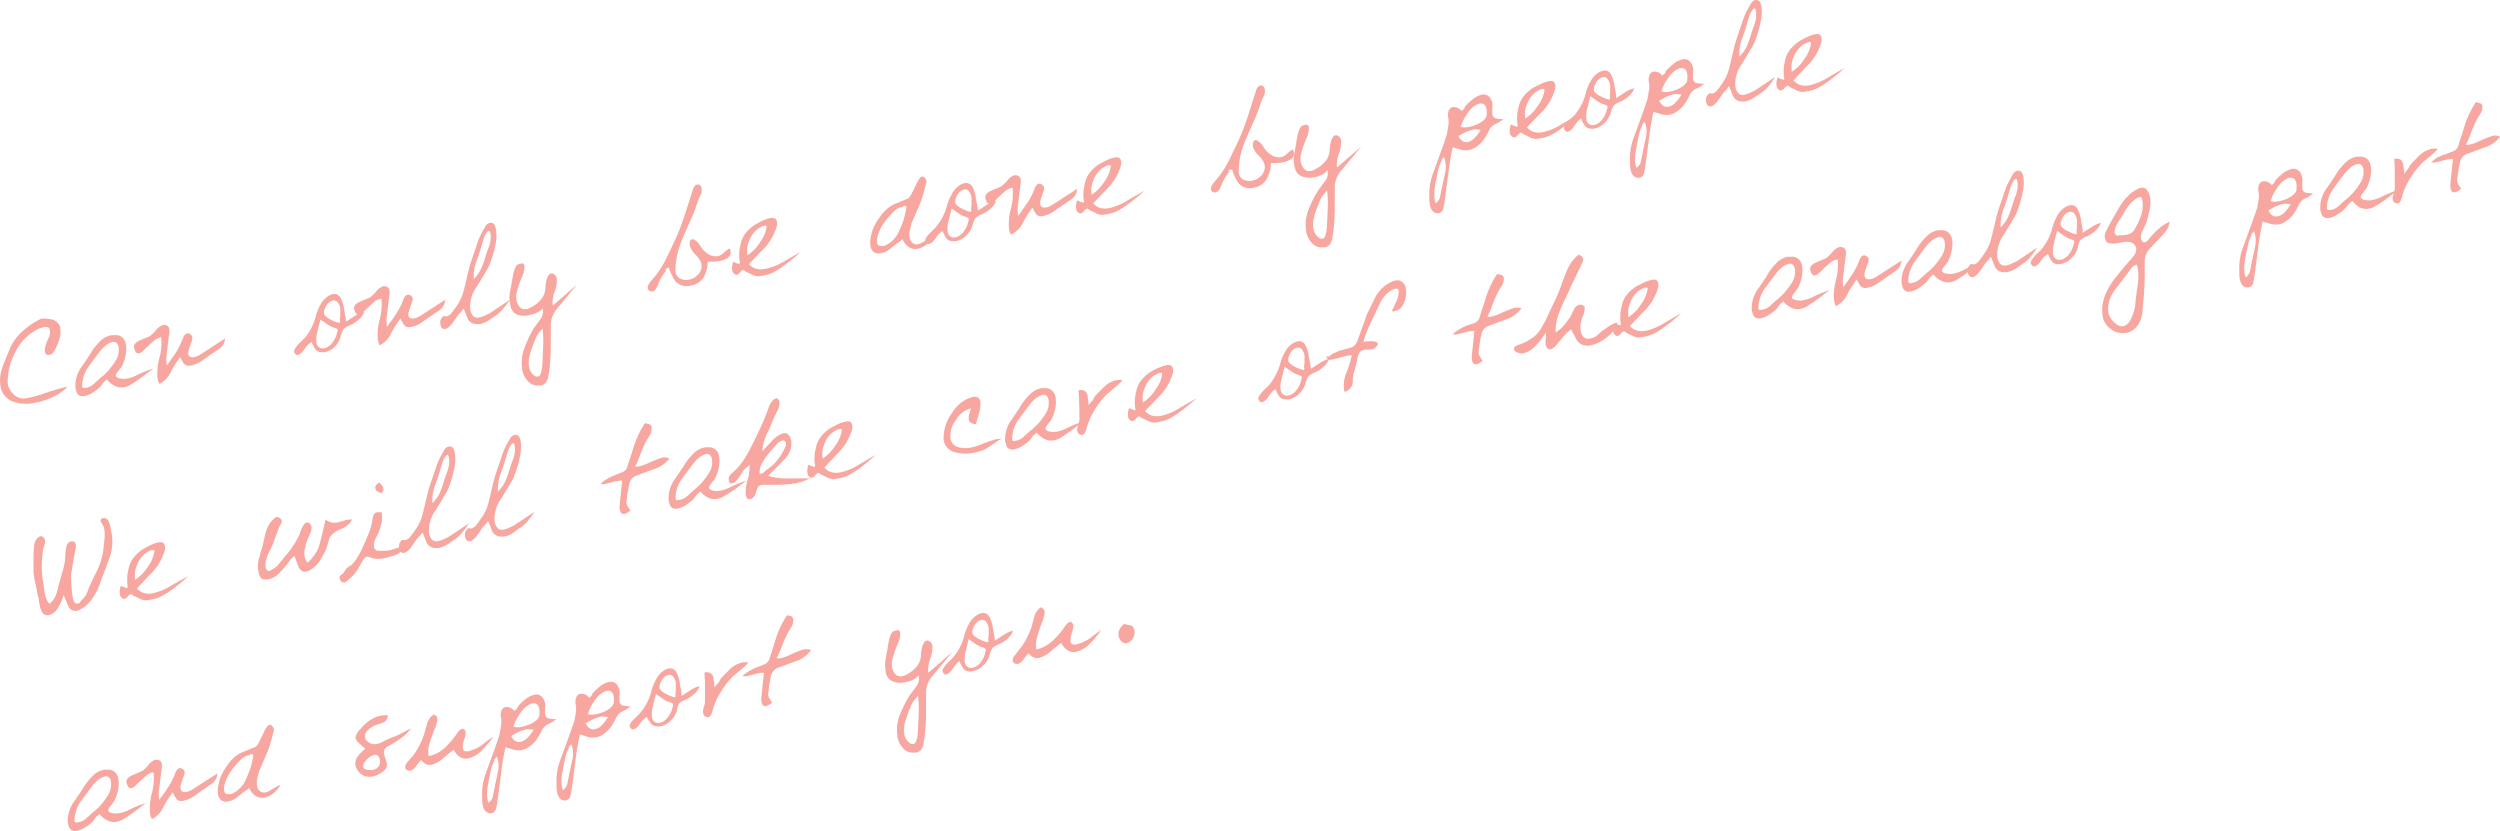 <svg id="レイヤー_1" data-name="レイヤー 1" xmlns="http://www.w3.org/2000/svg" viewBox="0 0 373 124">
  <title>名称未設定-1</title>
  <g>
    <path d="M8.81,48.41A1.53,1.53,0,0,1,9,49a4.08,4.08,0,0,1-.23,1.89A7.44,7.44,0,0,1,8,52.51a.92.92,0,0,1-.65.44c-.38.06-.61-.14-.69-.61a4.89,4.89,0,0,1,.59-1.91,1.79,1.79,0,0,0,.18-1.14.59.59,0,0,0-.28-.47,1,1,0,0,0-.6,0,3.11,3.11,0,0,0-1,.35c-.18.09-.44.25-.77.45a7.42,7.42,0,0,0-2.53,3,9.11,9.11,0,0,0-1.08,3.79,3.83,3.83,0,0,0,0,.9A2.76,2.76,0,0,0,2.21,59a2.19,2.19,0,0,0,1.88.39,14.85,14.85,0,0,0,2.21-.59,37.4,37.4,0,0,1,3.81-1.13A7.24,7.24,0,0,1,8,59.17a10.14,10.14,0,0,1-2.8.93,5.93,5.93,0,0,1-3.28-.19A2.87,2.87,0,0,1,.07,57.58,7.86,7.86,0,0,1,0,56.67,5.82,5.82,0,0,1,.29,55c.06-.24.46-1.25,1.19-3a7.33,7.33,0,0,1,1.94-2.63,11.7,11.7,0,0,1,2.74-1.83,6,6,0,0,1,1.39.08A1.9,1.9,0,0,1,8.81,48.41Z" style="fill: #f8a7a0"/>
    <path d="M15.89,56.6l-.13.19a1,1,0,0,0-.4.37l-.29.42a6.1,6.1,0,0,1-1.07.89,3.84,3.84,0,0,1-1.39.63,1.23,1.23,0,0,1-.75-.08.92.92,0,0,1-.44-.55,4.13,4.13,0,0,1-.16-.55,4.83,4.83,0,0,1,1-3.31c.38-.56.77-1.13,1.15-1.71a8.68,8.68,0,0,1,1.8-2.24A3.25,3.25,0,0,1,16.7,50l.24,0a2.16,2.16,0,0,0,.26,0,1.49,1.49,0,0,1,1.08.37,1.84,1.84,0,0,1,.51,1,4.66,4.66,0,0,1-.08,1.76,6.13,6.13,0,0,1-.52,1.51c-.05.09-.24.34-.58.77s-.35.54-.32.68.28.33.74.4a2.8,2.8,0,0,0,.91,0,5.62,5.62,0,0,0,1.47-.51,16.15,16.15,0,0,1,2.49-1l-1.25.93a23.26,23.26,0,0,1-2.15,1.49,2.7,2.7,0,0,1-1,.37,2.16,2.16,0,0,1-1.28-.15,3.78,3.78,0,0,1-1.2-.92Zm-3.42,1.27.31,0a2.41,2.41,0,0,0,1.39-.75c.24-.21.47-.41.7-.63a9.73,9.73,0,0,0,2.37-2.66,3,3,0,0,0,.46-2,1.14,1.14,0,0,0-.32-.68.67.67,0,0,0-.57-.13,2.42,2.42,0,0,0-1.11.59,5.1,5.1,0,0,0-.86.9q-1.58,2.1-1.77,2.4a5,5,0,0,0-.81,2.85Z" style="fill: #f8a7a0"/>
    <path d="M23.76,50.41a2,2,0,0,0-.92.55c-.29.25-.57.5-.83.75l-.6.57a1.43,1.43,0,0,1-.67.44.47.47,0,0,1-.35-.07.88.88,0,0,1-.26-.39A3.46,3.46,0,0,1,20,51.9c-.08-.45.2-.81.84-1.1l1.52-.65a6.63,6.63,0,0,0,.94-.91,2.08,2.08,0,0,1,1-.75,1,1,0,0,1,.59.07.67.67,0,0,1,.37.55,1.86,1.86,0,0,1,0,.62c-.05.38-.1.74-.15,1.1,0,.06-.09.77-.25,2.13a4.33,4.33,0,0,0,0,1.25c0,.13,0,.23.05.3q.87-1.21,1.14-1.62A9.53,9.53,0,0,0,27,51.16l.35-.84c.18-.36.37-.55.58-.59a.62.62,0,0,1,.5.18.52.52,0,0,1,.25.38.93.93,0,0,1,0,.41c-.09.24-.17.48-.25.71a6.87,6.87,0,0,0-.29.9,1.32,1.32,0,0,0-.05.53.53.53,0,0,0,.14.29.54.54,0,0,0,.3.15.94.94,0,0,0,.41,0,1.88,1.88,0,0,0,.46-.14l.3-.13,3.88-2.51A1.9,1.9,0,0,1,32.74,52c-.08.07-.59.43-1.54,1.06-.41.31-.85.6-1.29.9a3.73,3.73,0,0,1-1.45.57,1,1,0,0,1-1-.25,5.2,5.2,0,0,1-.56-1,14.07,14.07,0,0,0-1.41,2.22,3.71,3.71,0,0,1-1.71,1.78,3.2,3.2,0,0,1-.28-.86,8.91,8.91,0,0,1,.28-3,8.58,8.58,0,0,0,.26-3.12Z" style="fill: #f8a7a0"/>
    <path d="M45.71,51.68c-.25.37-.42.6-.5.7a1.51,1.51,0,0,1-.75.58.45.45,0,0,1-.32-.07.86.86,0,0,1-.25-.38c-.07-.2.1-.52.5-1s.65-.63,1-1A7.51,7.51,0,0,0,46.42,49a7.68,7.68,0,0,0,.68-1.77,7,7,0,0,1,.67-1.7A3.49,3.49,0,0,1,49,44.15a2.33,2.33,0,0,1,.69-.27,1,1,0,0,1,1.13.57,5.07,5.07,0,0,1,.51,1.61c0,.18.08.44.13.76s.1.53.12.65,0,.19.05.3l0,.21,1.35-.86a4,4,0,0,1,1.37-.61,2.71,2.71,0,0,1-.8,1.15,4.13,4.13,0,0,1-1.33.87,2.73,2.73,0,0,0-.93.56,3.1,3.1,0,0,0-.45,1.07A3.47,3.47,0,0,1,50,51.68a3,3,0,0,1-1.59.87,3.52,3.52,0,0,1-.36,0,1.26,1.26,0,0,1-1-.44,7,7,0,0,1-.55-1.08l-.24.16A4,4,0,0,0,45.71,51.68Zm1.91-3.3-.3,1.24a3.88,3.88,0,0,0-.1,1.5.9.9,0,0,0,.71.84,1.13,1.13,0,0,0,.45,0,2,2,0,0,0,1.19-.81,3.49,3.49,0,0,0,.65-1.25c0-.15.07-.26.09-.32a1,1,0,0,0,.06-.35.28.28,0,0,0-.15-.19,4.48,4.48,0,0,0-.52-.2,3.28,3.28,0,0,1-.77-.39l-1.11-.77ZM50.76,48l-.06-.33a4.2,4.2,0,0,0,.07-.62c0-.22,0-.41,0-.56a2.42,2.42,0,0,0,0-.47,1.85,1.85,0,0,0-.38-.91.74.74,0,0,0-.74-.27,1.51,1.51,0,0,0-.62.33,2.11,2.11,0,0,0-.55.88,1.14,1.14,0,0,0-.1.87,2.31,2.31,0,0,0,1,.78,5.08,5.08,0,0,0,1.26.48Z" style="fill: #f8a7a0"/>
    <path d="M56.59,44.64a2,2,0,0,0-.92.54c-.29.26-.57.51-.82.75s-.47.44-.6.58a1.53,1.53,0,0,1-.68.44.44.44,0,0,1-.34-.07.8.8,0,0,1-.26-.39,2.43,2.43,0,0,1-.13-.36c-.08-.45.2-.81.84-1.1l1.53-.65a6,6,0,0,0,.93-.92,2.2,2.2,0,0,1,1-.74,1,1,0,0,1,.6.07.69.69,0,0,1,.37.54,2.31,2.31,0,0,1,0,.63c-.05.38-.1.74-.15,1.1,0,.06-.08.76-.25,2.13a4.33,4.33,0,0,0,0,1.25c0,.13,0,.23.05.29.58-.8,1-1.34,1.14-1.61a10.35,10.35,0,0,0,1-1.74l.34-.83c.18-.36.38-.56.59-.59a.66.66,0,0,1,.5.17.6.6,0,0,1,.25.38,1.13,1.13,0,0,1-.05.42c-.09.24-.18.48-.26.71a8.84,8.84,0,0,0-.29.9,1.53,1.53,0,0,0-.05.53.54.54,0,0,0,.15.29.61.61,0,0,0,.3.15,1.34,1.34,0,0,0,.4,0,2.44,2.44,0,0,0,.46-.14l.3-.14,3.88-2.5a1.87,1.87,0,0,1-.83,1.52c-.08.07-.59.42-1.53,1.06-.42.3-.85.6-1.29.89a3.66,3.66,0,0,1-1.45.58,1,1,0,0,1-1-.25,5.89,5.89,0,0,1-.56-1,14.07,14.07,0,0,0-1.41,2.22,3.72,3.72,0,0,1-1.71,1.78,3.7,3.7,0,0,1-.27-.86,8.65,8.65,0,0,1,.28-3,9.05,9.05,0,0,0,.26-3.12Z" style="fill: #f8a7a0"/>
    <path d="M68.85,46.46l-.54.58c-.3.46-.55.83-.76,1.11-.41.56-.77.86-1.07.91A.57.57,0,0,1,66,49a.86.86,0,0,1-.27-.54,1.69,1.69,0,0,1,0-.75l.13-.2c.15-.23.26-.35.34-.36a3.11,3.11,0,0,0,.44.06,1.59,1.59,0,0,0,.62-.39c.1-.1.35-.43.76-1A7.69,7.69,0,0,0,69,44c.14-.39.41-1.49.83-3.32A22.71,22.71,0,0,1,70.64,38c.29-.85.48-1.42.57-1.7A8.67,8.67,0,0,1,71.75,35c.18-.35.4-.76.67-1.23a1,1,0,0,1,.68-.52c.47-.09.77.22.89.91a6.13,6.13,0,0,1,0,2,17.39,17.39,0,0,1-1,3.45c-.09.24-.7,1.29-1.84,3.13a5.09,5.09,0,0,0-1,3.35,1.91,1.91,0,0,0,.48,1.09,1,1,0,0,0,.85.19,3.27,3.27,0,0,0,.89-.31l.72-.33c1-.68,2-1.35,3-2A9.47,9.47,0,0,1,75.11,46,5,5,0,0,1,74,47.06l-.8.55a4.26,4.26,0,0,1-1.59.74,2.18,2.18,0,0,1-.52,0,1.42,1.42,0,0,1-1.3-.78c-.27-.69-.47-1.2-.61-1.53Zm4.05-12c-.09,0-.22.13-.36.36a3.07,3.07,0,0,0-.31.58l-.42,1.41c-.07.28-.26.89-.59,1.82a6.84,6.84,0,0,0-.54,3,5,5,0,0,0,1.08-1.49,12.67,12.67,0,0,0,.65-1.79c.07-.24.21-.67.44-1.29A4.35,4.35,0,0,0,73.21,35a2.07,2.07,0,0,0-.16-.52Z" style="fill: #f8a7a0"/>
    <path d="M80.66,46.37l-.15,0a.33.33,0,0,0-.13,0l.27-.09s0,0-.06.08a1.09,1.09,0,0,1-.24.16A4.31,4.31,0,0,1,79,47,3.11,3.11,0,0,1,77.33,47a1.68,1.68,0,0,1-1.11-1.12,3,3,0,0,1-.08-.32c0-.12,0-.21-.06-.28a5,5,0,0,1,0-1.68c.06-.35.13-.7.2-1,.16-1,.26-1.58.3-1.75q.32-1.24.69-1.38l.46-.15a.39.39,0,0,1,.53.35A3.27,3.27,0,0,1,78,41l-.45,1.13a12,12,0,0,0-.49,1.67,2.64,2.64,0,0,0,0,1,2.15,2.15,0,0,0,.29.74,1.28,1.28,0,0,0,.53.51,1.17,1.17,0,0,0,.65.07,2,2,0,0,0,.38-.1l.45-.23a4.75,4.75,0,0,0,1.39-1.14,2.87,2.87,0,0,0,.61-1.58,6.17,6.17,0,0,1,.2-1.37c.17-.55.4-.86.67-.9a.63.63,0,0,1,.43.1,1,1,0,0,1,.42.68,5.15,5.15,0,0,1-.32,1.91,4.93,4.93,0,0,0-.33,1.86,1.46,1.46,0,0,0,.06.23q1.8-1.55,3.6-3.12s-1,1.21-2.91,3.51a3.88,3.88,0,0,0-1,2.43c0,.81,0,1.67,0,2.6s0,1.86-.09,2.77a18.93,18.93,0,0,1-.3,2.48c-.15.74-.51,1.16-1.09,1.26l-.28,0-.26,0a1.83,1.83,0,0,1-1.41-.66,3.45,3.45,0,0,1-.79-1.44,1.53,1.53,0,0,1-.06-.25c0-.09,0-.16,0-.21a6.08,6.08,0,0,1,.41-3.19A19.07,19.07,0,0,1,79.62,49c.46-.62.79-1.07,1-1.35A1.75,1.75,0,0,0,81,46.33L81,46Zm0,3a3.4,3.4,0,0,0-.81,1.31q-.36.84-.54,1.41a9.18,9.18,0,0,0-.37,1.3,3.85,3.85,0,0,0,0,1.34A2,2,0,0,0,79.66,56a.71.71,0,0,0,.56.19c.28,0,.48-.38.6-1a7.77,7.77,0,0,0,.12-1.39c.07-1.25.1-2.06.11-2.43A12.82,12.82,0,0,0,80.93,49Z" style="fill: #f8a7a0"/>
    <path d="M99.43,40.1l-.18.09,0,0,.11.08s0,.07,0,.13a9.69,9.69,0,0,0-.58.83c-.12.19-.26.48-.44.84,0,0-.09.24-.26.62s-.42.74-.67.78a.76.76,0,0,1-.33,0,.58.58,0,0,1-.44-.43,1.06,1.06,0,0,1,.19-.68,3.17,3.17,0,0,1,.44-.58,14.45,14.45,0,0,0,2.25-3.47q.15-.28,1.08-2.25c.36-.75.72-1.6,1.07-2.55.21-.57.5-1.43.87-2.6q.42-1.3.84-2.64c.13-.44.36-.69.66-.74s.57.14.65.61a2.17,2.17,0,0,1,0,.38,1.8,1.8,0,0,1-.21.67c-.2.41-.31.67-.35.78a24.73,24.73,0,0,1-1.28,3.3c-.73,1.64-1.21,2.76-1.41,3.36a11,11,0,0,0-.65,3.53,1.69,1.69,0,0,0,0,.25,1,1,0,0,0,0,.15,1.34,1.34,0,0,0,.68,1,2,2,0,0,0,1.29.17,2.49,2.49,0,0,0,1.3-.66,1.86,1.86,0,0,0,.61-1.29,2.55,2.55,0,0,0,0-.36,3.13,3.13,0,0,0-.89-1.41,3.23,3.23,0,0,1-.87-1.36,1.07,1.07,0,0,1,0-.36c0-.37.15-.57.34-.6s.4.08.69.34a2.42,2.42,0,0,1,.54.65,3.58,3.58,0,0,0,1.17,1.21,2,2,0,0,0,1.59.29,1.92,1.92,0,0,0,.77-.48,3.56,3.56,0,0,1,.86-.64,1.54,1.54,0,0,1,.13.42,1,1,0,0,1-.42,1,3.31,3.31,0,0,1-1.31.47,5.58,5.58,0,0,1-.81.09l-.87,0a4.81,4.81,0,0,1-.59,2.3,2.67,2.67,0,0,1-1.94,1.27,2.28,2.28,0,0,1-2.26-.61,6.64,6.64,0,0,1-1-2.1Z" style="fill: #f8a7a0"/>
    <path d="M110.4,39.16l-.09-.49a7.86,7.86,0,0,1,0-1.13c0-.29.11-.72.23-1.28a3.88,3.88,0,0,1,.82-1.6,5.31,5.31,0,0,1,1.49-1.25c.44-.24.76-.4.94-.49a5.42,5.42,0,0,1,1.11-.38,1.23,1.23,0,0,1,.68.05.57.57,0,0,1,.33.49,1.86,1.86,0,0,1,0,.62,8.19,8.19,0,0,1-2.33,3.79c-.62.65-1.23,1.28-1.83,1.92a2.29,2.29,0,0,0,1.12.7,3.07,3.07,0,0,0,1.32,0A9.17,9.17,0,0,0,117,39q2.13-1.25,2.43-1.38a29.17,29.17,0,0,1-2.62,2.12,11.23,11.23,0,0,1-1.46.91,5.59,5.59,0,0,1-1.43.45l-.66.12a2,2,0,0,1-1-.22,8.94,8.94,0,0,0-.93-.44l-.39-.29a.92.92,0,0,0-.5.35,1,1,0,0,1-.47.37.57.57,0,0,1-.43-.14.79.79,0,0,1-.29-.52,1.93,1.93,0,0,1,0-.67c0-.11.07-.32.13-.61a7.69,7.69,0,0,0,.9.35Zm3.85-5.49-.17,0a1.27,1.27,0,0,0-.53.2c-.16.08-.34.19-.53.31a4.18,4.18,0,0,0-1.22,1.69,3.62,3.62,0,0,0-.31,2c0,.1,0,.18,0,.23a6.05,6.05,0,0,0,1.9-1.94,5.08,5.08,0,0,0,1-2.39Z" style="fill: #f8a7a0"/>
    <path d="M134.09,36.14c-.16.1-.54.38-1.13.86a3.61,3.61,0,0,1-1,.64c-.23.07-.42.11-.56.14a1.25,1.25,0,0,1-1.06-.19,1.51,1.51,0,0,1-.48-.92,3.52,3.52,0,0,1,0-.92,8,8,0,0,1,.23-1.12,6.09,6.09,0,0,1,.62-1.39,12.23,12.23,0,0,1,.87-1.28,5.12,5.12,0,0,1,1.78-1.46l2.12-.88c.2-.09.52-.64,1-1.67s.8-1.56,1.09-1.61a.42.42,0,0,1,.42.21,1.1,1.1,0,0,1,.23.44.75.75,0,0,1,0,.26,6.17,6.17,0,0,0-.18.6,17.47,17.47,0,0,1-.74,2.45l-1.29,3c-.08.34-.17.68-.24,1a2.94,2.94,0,0,0-.07,1.11,1.5,1.5,0,0,0,.33.71.92.92,0,0,0,.89.33,2.3,2.3,0,0,0,.74-.3l.78-.47.35-.18a1.38,1.38,0,0,1,.31-.13.08.08,0,0,0,.07,0,1.38,1.38,0,0,1-.36.54,3.43,3.43,0,0,1-1.89,1.21,1.79,1.79,0,0,1-1.28-.23,2.83,2.83,0,0,1-1-1.22.75.75,0,0,0-.12.14A1.9,1.9,0,0,1,134.09,36.14ZM135,30.7l-.18,0-.13.18-.47.09a2.5,2.5,0,0,0-.71.44,7,7,0,0,0-.6.61,9.78,9.78,0,0,0-1.11,1.37,6.92,6.92,0,0,0-.73,1.43,4.91,4.91,0,0,0-.2.7,1.75,1.75,0,0,0,0,.71c.07.39.35.54.85.46l.21,0a4.13,4.13,0,0,0,2.32-2.48,11.17,11.17,0,0,0,1-3.37Z" style="fill: #f8a7a0"/>
    <path d="M139.89,35.13q-.39.55-.51.69a1.51,1.51,0,0,1-.75.58.38.38,0,0,1-.31-.07.78.78,0,0,1-.25-.38c-.08-.2.09-.52.5-1l1-1a8.38,8.38,0,0,0,1.06-1.56,8.05,8.05,0,0,0,.68-1.78A6.55,6.55,0,0,1,142,29a3.45,3.45,0,0,1,1.27-1.42,2.14,2.14,0,0,1,.68-.26,1.06,1.06,0,0,1,1.14.57,4.78,4.78,0,0,1,.5,1.61c0,.18.08.43.14.75s.09.54.11.66l.06.29,0,.22,1.35-.87a4.25,4.25,0,0,1,1.37-.6,2.68,2.68,0,0,1-.8,1.15,4.58,4.58,0,0,1-1.32.87,2.65,2.65,0,0,0-.94.56,3,3,0,0,0-.45,1.07,3.33,3.33,0,0,1-.92,1.51,2.87,2.87,0,0,1-1.59.87,2,2,0,0,1-.36,0,1.18,1.18,0,0,1-1.05-.44,6.05,6.05,0,0,1-.56-1.07l-.23.16A3.36,3.36,0,0,0,139.89,35.13Zm1.91-3.31c-.1.42-.21.84-.31,1.25a4.28,4.28,0,0,0-.1,1.49.93.93,0,0,0,.72.85,1.08,1.08,0,0,0,.44,0,2.09,2.09,0,0,0,1.2-.82,3.61,3.61,0,0,0,.65-1.24c0-.16.07-.27.08-.32a.81.81,0,0,0,.06-.36.25.25,0,0,0-.14-.18,2.67,2.67,0,0,0-.52-.2,2.7,2.7,0,0,1-.77-.4L142,31.12Zm3.13-.39-.06-.33a4,4,0,0,0,.08-.62c0-.22,0-.4,0-.56a2.53,2.53,0,0,0,0-.47,2,2,0,0,0-.39-.91.7.7,0,0,0-.73-.26,1.22,1.22,0,0,0-.62.33,2.08,2.08,0,0,0-.56.87,1.27,1.27,0,0,0-.1.88,2.43,2.43,0,0,0,1,.77,4.88,4.88,0,0,0,1.26.49Z" style="fill: #f8a7a0"/>
    <path d="M150.77,28.08a2,2,0,0,0-.92.55c-.29.25-.57.5-.83.75l-.6.57a1.43,1.43,0,0,1-.67.44.47.47,0,0,1-.35-.07.8.8,0,0,1-.26-.39,2,2,0,0,1-.12-.36c-.08-.44.2-.81.84-1.1s1-.42,1.52-.65a6.07,6.07,0,0,0,.94-.91,2.08,2.08,0,0,1,1-.75,1,1,0,0,1,.59.08.64.64,0,0,1,.37.54,2.24,2.24,0,0,1,0,.63c-.06.37-.11.74-.15,1.09,0,.06-.09.77-.25,2.13a4.37,4.37,0,0,0,0,1.25c0,.13,0,.23.06.3q.85-1.2,1.14-1.62a9.82,9.82,0,0,0,1-1.73c.22-.53.33-.81.34-.84.18-.35.38-.55.59-.59a.7.7,0,0,1,.5.18.55.55,0,0,1,.25.38.93.93,0,0,1,0,.41c-.09.25-.18.48-.26.71-.13.38-.23.68-.28.9a1.38,1.38,0,0,0,0,.54.53.53,0,0,0,.14.28.51.51,0,0,0,.3.15.94.94,0,0,0,.41,0,1.62,1.62,0,0,0,.46-.14l.3-.13,3.87-2.5a1.91,1.91,0,0,1-.82,1.52c-.08.07-.6.42-1.54,1.06-.42.3-.85.6-1.29.89a3.75,3.75,0,0,1-1.45.58,1,1,0,0,1-1-.26,5.69,5.69,0,0,1-.55-1,14.4,14.4,0,0,0-1.41,2.23A3.7,3.7,0,0,1,150.81,35a3.43,3.43,0,0,1-.27-.86,8.65,8.65,0,0,1,.28-3,8.77,8.77,0,0,0,.26-3.11Z" style="fill: #f8a7a0"/>
    <path d="M161.75,30.13l-.09-.49a9.39,9.39,0,0,1,0-1.13,11.21,11.21,0,0,1,.23-1.28,3.65,3.65,0,0,1,.81-1.59,5.32,5.32,0,0,1,1.49-1.26l.95-.49a4.49,4.49,0,0,1,1.11-.37,1.12,1.12,0,0,1,.67,0,.59.59,0,0,1,.33.49,1.92,1.92,0,0,1,0,.63,8,8,0,0,1-2.33,3.78q-.91,1-1.83,1.92a2.38,2.38,0,0,0,1.12.7,3.11,3.11,0,0,0,1.33,0,8.8,8.8,0,0,0,2.78-1.2c1.42-.82,2.24-1.28,2.44-1.37-.82.73-1.7,1.44-2.63,2.12a12.18,12.18,0,0,1-1.45.9,5,5,0,0,1-1.43.45l-.67.12a1.89,1.89,0,0,1-1-.22c-.49-.25-.8-.39-.93-.44l-.4-.28a.83.83,0,0,0-.49.35,1.08,1.08,0,0,1-.47.36.54.54,0,0,1-.43-.14.74.74,0,0,1-.3-.52,2.22,2.22,0,0,1,0-.67c0-.11.07-.32.14-.61a6.89,6.89,0,0,0,.89.35Zm3.86-5.48-.18,0a1.19,1.19,0,0,0-.53.19,4.67,4.67,0,0,0-.53.32,4,4,0,0,0-1.21,1.68,3.55,3.55,0,0,0-.31,2c0,.1,0,.18,0,.24a6.08,6.08,0,0,0,1.89-1.95,4.94,4.94,0,0,0,1-2.39Z" style="fill: #f8a7a0"/>
    <path d="M183.46,25.33q-.17.06-.18.09a.08.08,0,0,0,0,0l.11.07s0,.08,0,.14a9.69,9.69,0,0,0-.58.83c-.12.19-.26.47-.44.84,0,0-.09.23-.26.61s-.42.74-.67.79a.76.76,0,0,1-.33,0,.6.6,0,0,1-.44-.43,1.06,1.06,0,0,1,.19-.68,2.87,2.87,0,0,1,.44-.58,14.45,14.45,0,0,0,2.25-3.47c.1-.19.46-.95,1.08-2.25.36-.75.72-1.61,1.07-2.56.21-.56.5-1.42.87-2.6.28-.87.56-1.74.84-2.63.13-.44.35-.69.66-.74s.57.14.65.61a2.09,2.09,0,0,1,0,.38,1.71,1.71,0,0,1-.21.66c-.2.42-.31.68-.35.79a24.73,24.73,0,0,1-1.28,3.3q-1.11,2.46-1.41,3.36a11,11,0,0,0-.65,3.53,1.69,1.69,0,0,0,0,.25,1,1,0,0,0,0,.15,1.34,1.34,0,0,0,.68,1,2,2,0,0,0,1.29.17,2.49,2.49,0,0,0,1.3-.66,1.88,1.88,0,0,0,.61-1.3,2.55,2.55,0,0,0,0-.36,3.24,3.24,0,0,0-.89-1.41,3.15,3.15,0,0,1-.87-1.35,1.09,1.09,0,0,1,0-.36c0-.37.15-.57.34-.61s.4.09.69.35a2.42,2.42,0,0,1,.54.65,3.58,3.58,0,0,0,1.17,1.21,2,2,0,0,0,1.59.29,1.92,1.92,0,0,0,.77-.48,3.56,3.56,0,0,1,.86-.64,2,2,0,0,1,.13.42,1,1,0,0,1-.42,1.05,3.3,3.3,0,0,1-1.32.47,5.29,5.29,0,0,1-.8.09l-.87,0a4.82,4.82,0,0,1-.59,2.31A2.7,2.7,0,0,1,187.1,28a2.3,2.3,0,0,1-2.26-.61,6.64,6.64,0,0,1-1-2.1Z" style="fill: #f8a7a0"/>
    <path d="M197.68,25.8l-.15,0-.12.05.26-.09s0,0-.06.08l-.24.15a4.07,4.07,0,0,1-1.34.46,3.32,3.32,0,0,1-1.68-.09,1.7,1.7,0,0,1-1.11-1.12q0-.15-.09-.33c0-.11,0-.2-.05-.27a5,5,0,0,1,0-1.68c.06-.35.13-.7.2-1.05.16-1,.26-1.58.3-1.75q.31-1.24.69-1.38a3.64,3.64,0,0,1,.46-.16.4.4,0,0,1,.53.36,3.29,3.29,0,0,1-.26,1.4l-.45,1.13a12,12,0,0,0-.49,1.67,2.8,2.8,0,0,0,0,1,2,2,0,0,0,.3.75,1.21,1.21,0,0,0,.52.51,1.09,1.09,0,0,0,.65.06,2.14,2.14,0,0,0,.38-.09l.45-.23a4.91,4.91,0,0,0,1.39-1.14,2.87,2.87,0,0,0,.61-1.58,6.17,6.17,0,0,1,.2-1.37c.17-.55.4-.86.67-.91a.7.7,0,0,1,.43.11.94.94,0,0,1,.42.67,5,5,0,0,1-.32,1.92,4.88,4.88,0,0,0-.33,1.86,1.46,1.46,0,0,0,.06.23l3.6-3.12s-1,1.21-2.91,3.5a3.87,3.87,0,0,0-1.05,2.44c0,.8,0,1.67,0,2.6s0,1.85-.09,2.77a18.77,18.77,0,0,1-.3,2.47c-.15.75-.51,1.17-1.09,1.27l-.28,0-.26,0a1.83,1.83,0,0,1-1.41-.66,3.45,3.45,0,0,1-.79-1.44,1.53,1.53,0,0,1-.06-.25c0-.09,0-.16,0-.21a6.07,6.07,0,0,1,.41-3.19,19.07,19.07,0,0,1,1.41-2.77c.46-.62.78-1.07,1-1.35a1.75,1.75,0,0,0,.41-1.34l-.05-.34Zm0,3a3.4,3.4,0,0,0-.81,1.31q-.36.84-.54,1.41a7.88,7.88,0,0,0-.36,1.3,3.64,3.64,0,0,0,0,1.34,2,2,0,0,0,.75,1.26.75.75,0,0,0,.56.19c.28,0,.48-.38.6-1a7.77,7.77,0,0,0,.12-1.39c.07-1.26.1-2.06.11-2.43a12.82,12.82,0,0,0-.12-2.38Z" style="fill: #f8a7a0"/>
    <path d="M218.23,16.38a.34.34,0,0,0,.25-.21c.05-.12.11-.24.16-.34a9.49,9.49,0,0,1,1.06-1,3.33,3.33,0,0,1,1.41-.71,1.25,1.25,0,0,1,.75.08,1.39,1.39,0,0,1,.59.61,2.1,2.1,0,0,1,.21.61,2.7,2.7,0,0,1,0,.71,7,7,0,0,0,0,.81.74.74,0,0,0,.66.76l1,.1-.58.39a4.53,4.53,0,0,1-.76.39,2.06,2.06,0,0,0-.87,1,9,9,0,0,1-.88,1.44,4.37,4.37,0,0,1-.89.83,3,3,0,0,1-.81.44,3,3,0,0,1-.38.11l-.12,0a3,3,0,0,1-1.41-.17,8.42,8.42,0,0,0-.88-.25c-.24,1.06-.46,2.4-.66,4-.31,2.35-.49,3.72-.55,4.12a10.65,10.65,0,0,1-.2,1.07.9.9,0,0,1-.66.64,1.18,1.18,0,0,1-.32,0,1,1,0,0,1-.68-.41,2.15,2.15,0,0,1-.34-.84,6,6,0,0,1-.07-.77c0-.27,0-.48,0-.61a8.85,8.85,0,0,1,.62-3.5c1.34-3.64,2-5.54,2-5.72.1-.56.18-1,.21-1.21a3.45,3.45,0,0,0,0-1.15,2,2,0,0,1,.07-1.13.83.83,0,0,1,.62-.49,1.43,1.43,0,0,1,1.3.6Zm-2.9,7.12-.26.37,0,.18a5.39,5.39,0,0,0-.56,1.57c-.18.89-.31,1.58-.39,2.05a6.61,6.61,0,0,0-.07,2.09,2.43,2.43,0,0,0,.16.56,1.77,1.77,0,0,0,.62-.81c0-.08.15-.69.37-1.85.13-.57.26-1.17.39-1.79a4.33,4.33,0,0,0,.07-1.66l-.06-.3c0-.1-.08-.25-.15-.43Zm5.08-4.18a1.41,1.41,0,0,0-.54,0,5.51,5.51,0,0,0-1.52.57l-.74.41a1.64,1.64,0,0,0,.62.76,1,1,0,0,0,.73.14A2.1,2.1,0,0,0,220,20.6a5.86,5.86,0,0,0,.9-1.21Zm-2-.31a3.54,3.54,0,0,0,.68-.06,5.46,5.46,0,0,0,1.7-.6c.6-.35.92-.71,1-1.07a3.32,3.32,0,0,0,0-1,1.2,1.2,0,0,0-.31-.66.68.68,0,0,0-.65-.16l-.18,0a3.5,3.5,0,0,0-1.7,1.47,6,6,0,0,0-1,2Z" style="fill: #f8a7a0"/>
    <path d="M226.45,18.76l-.08-.49a8.05,8.05,0,0,1,0-1.14c0-.29.11-.71.23-1.27a3.86,3.86,0,0,1,.81-1.6A5.61,5.61,0,0,1,228.92,13l1-.49a4.87,4.87,0,0,1,1.11-.38,1.24,1.24,0,0,1,.68,0,.63.63,0,0,1,.33.49,2.24,2.24,0,0,1,0,.63,8.19,8.19,0,0,1-2.33,3.79L227.82,19a2.33,2.33,0,0,0,1.11.71,3.11,3.11,0,0,0,1.33,0,9.17,9.17,0,0,0,2.79-1.2q2.13-1.25,2.43-1.38a31.19,31.19,0,0,1-2.63,2.12,10.38,10.38,0,0,1-1.45.9,5.34,5.34,0,0,1-1.43.46l-.67.11a2,2,0,0,1-1-.21,8.94,8.94,0,0,0-.93-.44l-.39-.29c-.14,0-.3.13-.5.35s-.35.35-.47.37a.6.6,0,0,1-.43-.14.76.76,0,0,1-.3-.52,2,2,0,0,1,0-.68c0-.11.06-.31.13-.61a6.6,6.6,0,0,0,.89.35Zm3.86-5.49-.18,0a1.32,1.32,0,0,0-.53.2,5.45,5.45,0,0,0-.53.31,4.09,4.09,0,0,0-1.21,1.69,3.54,3.54,0,0,0-.31,2c0,.1,0,.18,0,.23a6.05,6.05,0,0,0,1.9-1.94,5,5,0,0,0,1-2.39Z" style="fill: #f8a7a0"/>
    <path d="M235.18,18.38c-.26.36-.42.6-.5.69a1.51,1.51,0,0,1-.75.58.41.41,0,0,1-.32-.07.86.86,0,0,1-.25-.38c-.07-.2.09-.52.5-1s.65-.63,1-.95a8.56,8.56,0,0,0,1.06-1.56,8.24,8.24,0,0,0,.68-1.78,6.62,6.62,0,0,1,.67-1.7,3.55,3.55,0,0,1,1.27-1.41,2,2,0,0,1,.69-.26,1,1,0,0,1,1.13.57,5,5,0,0,1,.51,1.6c0,.19.08.44.13.76l.12.66c0,.09,0,.18,0,.29l0,.21,1.35-.86a3.78,3.78,0,0,1,1.37-.6,2.77,2.77,0,0,1-.8,1.15,4.49,4.49,0,0,1-1.33.87,2.45,2.45,0,0,0-.93.56,3,3,0,0,0-.45,1.06,3.47,3.47,0,0,1-.93,1.52,2.93,2.93,0,0,1-1.59.87,2,2,0,0,1-.36,0,1.23,1.23,0,0,1-1-.44,5.79,5.79,0,0,1-.55-1.08,2.49,2.49,0,0,0-.24.17A4,4,0,0,0,235.18,18.38Zm1.91-3.31-.3,1.25a3.83,3.83,0,0,0-.1,1.49.9.9,0,0,0,.71.84,1.12,1.12,0,0,0,.45,0,2,2,0,0,0,1.19-.82,3.49,3.49,0,0,0,.65-1.25c0-.15.07-.26.09-.32a1,1,0,0,0,.06-.35.28.28,0,0,0-.15-.19,4.48,4.48,0,0,0-.52-.2,2.94,2.94,0,0,1-.77-.39l-1.11-.77Zm3.14-.39-.06-.33a4.05,4.05,0,0,0,.07-.62c0-.22,0-.41,0-.56a2.49,2.49,0,0,0,0-.47,2,2,0,0,0-.38-.91.74.74,0,0,0-.74-.27,1.45,1.45,0,0,0-.62.33,2.11,2.11,0,0,0-.55.88,1.16,1.16,0,0,0-.1.88,2.38,2.38,0,0,0,1,.77,5.49,5.49,0,0,0,1.27.49Z" style="fill: #f8a7a0"/>
    <path d="M248.17,11.12a.35.35,0,0,0,.25-.21l.16-.35a10.25,10.25,0,0,1,1.06-1,3.42,3.42,0,0,1,1.42-.71,1.15,1.15,0,0,1,.74.08,1.41,1.41,0,0,1,.6.61,2.3,2.3,0,0,1,.2.61,2.6,2.6,0,0,1,0,.7,5.93,5.93,0,0,0,0,.82.72.72,0,0,0,.66.75l1,.11-.58.39a4.9,4.9,0,0,1-.76.38,2,2,0,0,0-.86,1,9.58,9.58,0,0,1-.88,1.45,4.64,4.64,0,0,1-.9.82,3,3,0,0,1-.8.45l-.39.11-.12,0a2.87,2.87,0,0,1-1.41-.18c-.44-.14-.73-.22-.87-.25a39.74,39.74,0,0,0-.67,4c-.3,2.34-.49,3.72-.55,4.12a7.94,7.94,0,0,1-.2,1.06.84.84,0,0,1-.65.64.91.91,0,0,1-.33,0,1.07,1.07,0,0,1-.68-.41,2.1,2.1,0,0,1-.33-.85,5.72,5.72,0,0,1-.08-.76c0-.28,0-.48,0-.61a8.72,8.72,0,0,1,.61-3.51q2-5.44,2-5.71c.11-.56.18-1,.22-1.21a3.48,3.48,0,0,0,0-1.16,1.9,1.9,0,0,1,.08-1.12.79.79,0,0,1,.61-.49,1.42,1.42,0,0,1,1.3.6Zm-2.89,7.12-.26.37,0,.17a5.75,5.75,0,0,0-.56,1.58c-.17.89-.3,1.57-.38,2.05A6.67,6.67,0,0,0,244,24.5a3.3,3.3,0,0,0,.16.56,1.82,1.82,0,0,0,.63-.82c0-.07.15-.69.36-1.84.13-.58.26-1.17.39-1.8a4.13,4.13,0,0,0,.07-1.66,1.67,1.67,0,0,0-.06-.29,2.53,2.53,0,0,0-.15-.44Zm5.07-4.19a1.68,1.68,0,0,0-.54,0,5.63,5.63,0,0,0-1.52.57l-.74.41a1.83,1.83,0,0,0,.62.76,1,1,0,0,0,.73.13,1.94,1.94,0,0,0,1.07-.61,4.83,4.83,0,0,0,.9-1.21Zm-2-.31a3.45,3.45,0,0,0,.68-.05,5.15,5.15,0,0,0,1.7-.61c.6-.34.92-.7,1-1.07a3.59,3.59,0,0,0,0-1,1.2,1.2,0,0,0-.31-.67.74.74,0,0,0-.65-.16l-.17,0a3.5,3.5,0,0,0-1.71,1.47,5.84,5.84,0,0,0-1,2Z" style="fill: #f8a7a0"/>
    <path d="M257.67,13.27l-.54.58c-.3.46-.55.83-.76,1.1-.41.56-.77.87-1.07.92a.57.57,0,0,1-.46-.1.86.86,0,0,1-.27-.54,1.85,1.85,0,0,1,0-.75l.13-.2c.15-.23.26-.35.34-.37l.44.07a1.72,1.72,0,0,0,.62-.39,10.29,10.29,0,0,0,.76-1,7.28,7.28,0,0,0,.95-1.81c.14-.39.41-1.49.83-3.32a23.33,23.33,0,0,1,.81-2.69c.29-.85.48-1.41.57-1.7a9,9,0,0,1,.54-1.3c.18-.36.4-.77.67-1.23a1,1,0,0,1,.68-.53c.47-.08.77.23.89.92a6.13,6.13,0,0,1-.05,2,17.14,17.14,0,0,1-1,3.44c-.09.25-.7,1.29-1.84,3.13a5.13,5.13,0,0,0-1,3.36,1.88,1.88,0,0,0,.48,1.08,1,1,0,0,0,.85.2,3.65,3.65,0,0,0,.89-.31l.72-.34,3-2a9.47,9.47,0,0,1-.91,1.27,5.17,5.17,0,0,1-1.16,1.09l-.8.54a4.15,4.15,0,0,1-1.59.75,2.18,2.18,0,0,1-.52,0,1.43,1.43,0,0,1-1.29-.78c-.28-.7-.48-1.21-.62-1.53Zm4.05-12c-.09,0-.22.14-.36.37a3.07,3.07,0,0,0-.31.58l-.42,1.41c-.07.28-.26.88-.59,1.82a6.8,6.8,0,0,0-.54,3A4.93,4.93,0,0,0,260.58,7a12.67,12.67,0,0,0,.65-1.79c.07-.24.21-.67.44-1.29A4.38,4.38,0,0,0,262,1.77a2.21,2.21,0,0,0-.16-.52Z" style="fill: #f8a7a0"/>
    <path d="M266.23,11.77l-.09-.49a9.91,9.91,0,0,1,0-1.14c0-.29.11-.71.23-1.27a3.82,3.82,0,0,1,.82-1.6A5.31,5.31,0,0,1,268.7,6c.44-.24.76-.41.94-.49a4.87,4.87,0,0,1,1.11-.38,1.24,1.24,0,0,1,.68,0,.59.59,0,0,1,.33.49,1.92,1.92,0,0,1,0,.63,8.17,8.17,0,0,1-2.33,3.78L267.59,12a2.31,2.31,0,0,0,1.12.71,3.07,3.07,0,0,0,1.32,0,9.17,9.17,0,0,0,2.79-1.2q2.13-1.24,2.43-1.38a31,31,0,0,1-2.62,2.12,12.2,12.2,0,0,1-1.46.9,4.9,4.9,0,0,1-1.43.45l-.66.12a2,2,0,0,1-1-.22c-.48-.24-.79-.39-.93-.44l-.39-.28a.92.92,0,0,0-.5.35,1,1,0,0,1-.47.36.55.55,0,0,1-.43-.13.82.82,0,0,1-.29-.53,1.94,1.94,0,0,1,0-.67c0-.11.07-.31.14-.61a5.69,5.69,0,0,0,.89.35Zm3.85-5.49-.17,0a1.35,1.35,0,0,0-.53.19c-.16.09-.34.19-.53.32a4.11,4.11,0,0,0-1.22,1.69,3.6,3.6,0,0,0-.31,2l0,.24a6.05,6.05,0,0,0,1.9-1.94,5.08,5.08,0,0,0,1-2.39Z" style="fill: #f8a7a0"/>
    <path d="M7.8,89.7a3.8,3.8,0,0,0,.72-1.44c.2-.79.33-1.32.41-1.57.14-.51.28-1,.43-1.55a10.41,10.41,0,0,0,.35-1.58A14.09,14.09,0,0,1,9.82,82c.1-.73.34-1.13.74-1.2a.73.73,0,0,1,.53.06.61.61,0,0,1,.22.42,1.9,1.9,0,0,1-.05.77c-.06.3-.13.57-.18.8l-.48,2.92c0,.62,0,1.21.07,1.77a12.76,12.76,0,0,0,.2,1.66,1.16,1.16,0,0,0,.3.73.58.58,0,0,0,.51.11.49.49,0,0,0,.32-.26,1,1,0,0,1,.25-.32,2.88,2.88,0,0,0,.8-1.17q.16-.44.33-.84t.9-1.92a10.27,10.27,0,0,0,1.13-3.44c.07-.66.13-1.16.16-1.5a6.12,6.12,0,0,0,0-1.57,3.51,3.51,0,0,0-.08-.39,6.54,6.54,0,0,0-.32-.58,1.38,1.38,0,0,1-.17-.35c0-.21.1-.34.42-.4a.74.74,0,0,1,.79.49A4.33,4.33,0,0,1,16.54,79c0,.17.06.33.09.47s.05.28.07.42a7.11,7.11,0,0,1-.39,3.42L15.08,86.6a9.65,9.65,0,0,1-1.16,2.48A5.27,5.27,0,0,1,11.87,91a2.3,2.3,0,0,1-.46.14,1.14,1.14,0,0,1-1.22-.71s-.26-.59-.7-1.66a6.6,6.6,0,0,1-.75,1.75,2.24,2.24,0,0,1-1.4,1.24,1.19,1.19,0,0,1-.49,0,1,1,0,0,1-.64-.56A4,4,0,0,1,5.87,90l-.09-.47c0-.16,0-.31-.08-.46s-.13-.68-.28-1.35-.23-1.06-.25-1.18-.07-.42-.1-.59A4.4,4.4,0,0,1,5,85.21c0-.66,0-1.31,0-2s.05-1.33.12-2a1.7,1.7,0,0,1,.33-.77A1.07,1.07,0,0,1,6.08,80c.25,0,.45.11.59.47a1,1,0,0,1,0,.72c-.09.29-.17.55-.25.79-.1.82-.16,1.53-.18,2.16a10.52,10.52,0,0,0,.12,2.18c0,.25.09.55.13.9s.09.73.15,1.13a5.28,5.28,0,0,0,.25.93,3,3,0,0,0,.48.82Z" style="fill: #f8a7a0"/>
    <path d="M19.06,87.56,19,87.07a8.05,8.05,0,0,1,0-1.14c0-.29.11-.71.23-1.27a3.82,3.82,0,0,1,.82-1.6,5.15,5.15,0,0,1,1.49-1.25c.44-.24.76-.41.94-.49a4.42,4.42,0,0,1,1.11-.38,1.24,1.24,0,0,1,.68,0,.61.61,0,0,1,.33.49,1.92,1.92,0,0,1,0,.63,8.17,8.17,0,0,1-2.33,3.78L20.42,87.8a2.29,2.29,0,0,0,1.12.7,2.92,2.92,0,0,0,1.32,0,8.86,8.86,0,0,0,2.79-1.19Q27.78,86.1,28.08,86a31,31,0,0,1-2.62,2.12A12.2,12.2,0,0,1,24,89a4.9,4.9,0,0,1-1.43.45l-.67.12a1.93,1.93,0,0,1-1-.22c-.49-.24-.8-.39-.93-.44l-.39-.28c-.14,0-.3.12-.5.35a1,1,0,0,1-.47.36.55.55,0,0,1-.43-.13.82.82,0,0,1-.29-.53,1.94,1.94,0,0,1,0-.67c0-.11.06-.31.13-.61a6.26,6.26,0,0,0,.9.35Zm3.85-5.49-.17,0a1.26,1.26,0,0,0-.54.19c-.15.09-.33.19-.52.32a4,4,0,0,0-1.22,1.69,3.59,3.59,0,0,0-.31,2c0,.11,0,.19,0,.24a6.05,6.05,0,0,0,1.9-1.94,5.08,5.08,0,0,0,1-2.39Z" style="fill: #f8a7a0"/>
    <path d="M43.82,83l-.13.18a1.58,1.58,0,0,0-.43.44l-.39.53c-.71.82-1.11,1.28-1.22,1.38a3.06,3.06,0,0,1-1.54.89c-.59.11-1,0-1.22-.23a2.79,2.79,0,0,1-.36-1.12,4.26,4.26,0,0,1,.13-1.81c.18-.67.36-1.32.55-1.94.25-1.15.41-1.82.47-2a4.28,4.28,0,0,1,1-1.75l.3-.27a.65.65,0,0,1,.29-.16.66.66,0,0,1,.55.23.61.61,0,0,1,.22.34.53.53,0,0,1-.1.4c-.09.15-.17.3-.25.45-.34.89-.68,1.78-1,2.66-.06.15-.24.55-.54,1.18a3.81,3.81,0,0,0-.53,2.15c.08.47.28.67.61.62a3.62,3.62,0,0,0,1.6-1.31l.66-.82a11.73,11.73,0,0,0,1.15-1.46,15.54,15.54,0,0,0,1-1.71,8,8,0,0,1,.4-1.06c.23-.53.47-.81.74-.86a.61.61,0,0,1,.55.29.85.85,0,0,1,.15.36,1.77,1.77,0,0,1-.17.9c-.22.51-.43,1-.64,1.52-.07.35-.14.71-.22,1.07a2.53,2.53,0,0,0,0,.94,2.17,2.17,0,0,0,.43.93,6.56,6.56,0,0,0,1.62-2.18c.14-.34.5-1.75,1.07-4.25a2.74,2.74,0,0,0,.93.42,2.23,2.23,0,0,0,.89,0l.71-.2c.38-.11.68-.19.9-.23a2.37,2.37,0,0,1,.54,0A3.31,3.31,0,0,1,50.7,79q-1.47.69-1.65,1.62a8.08,8.08,0,0,1-1,2.49,4.66,4.66,0,0,1-1.88,2,2.14,2.14,0,0,1-.54.18c-.53.09-.94-.25-1.21-1-.15-.41-.3-.82-.44-1.24Z" style="fill: #f8a7a0"/>
    <path d="M60.64,81.4a.33.33,0,0,1-.11.25,4,4,0,0,1-.29.32q-.35.28-.69.54a2.29,2.29,0,0,1-.62.34l-.8.24a6.93,6.93,0,0,1-.86.21,4,4,0,0,1-1.27.06,2.92,2.92,0,0,1-.7-.17,1.34,1.34,0,0,0-.57-.13.91.91,0,0,0-.53.46L53.34,85a5.6,5.6,0,0,1-1.13,1.31l-.4.35a1.23,1.23,0,0,1-.46.26c-.23,0-.42-.08-.58-.36a1.19,1.19,0,0,1-.11-.29.46.46,0,0,1,.17-.44l.42-.35c.17-.26.34-.51.52-.75l.49-.32a1.85,1.85,0,0,0,.39-.32,6.4,6.4,0,0,0,.82-1.18,11.46,11.46,0,0,0,.71-1.4c.37-.82.63-1.43.79-1.83a8.82,8.82,0,0,0,.56-1.92,3.3,3.3,0,0,1,.24-1,.77.77,0,0,1,.57-.33l.3,0,.3,0a4.09,4.09,0,0,1,0,1.48,10.49,10.49,0,0,1-.46,1.58c-.26.48-.43.83-.53,1.07a1.64,1.64,0,0,0-.15.59,2.81,2.81,0,0,0,0,.43.69.69,0,0,0,.51.58,4.92,4.92,0,0,0,1,0l.25,0,.27,0a8.08,8.08,0,0,0,1.08-.29c1-.32,1.61-.51,1.89-.56Zm-4.45-8.17a.72.72,0,0,1-.2-.37.59.59,0,0,1,.09-.44,1.31,1.31,0,0,1,.57-.43,1.68,1.68,0,0,0,.23.32,1.55,1.55,0,0,1,.25.35,1.8,1.8,0,0,1,.09.28.45.45,0,0,1-.08.33l-.21.33-.28-.11A4.65,4.65,0,0,1,56.19,73.23Z" style="fill: #f8a7a0"/>
    <path d="M62.68,79.89l-.54.58c-.3.45-.55.82-.76,1.1a2.12,2.12,0,0,1-1.07.92.57.57,0,0,1-.46-.11.81.81,0,0,1-.27-.53,1.69,1.69,0,0,1,0-.75l.13-.21c.15-.23.26-.35.34-.36a3.11,3.11,0,0,0,.44.06,1.59,1.59,0,0,0,.62-.39,11.86,11.86,0,0,0,.75-1,7.37,7.37,0,0,0,1-1.82c.13-.38.41-1.49.83-3.31a22.76,22.76,0,0,1,.81-2.69c.29-.85.48-1.42.57-1.7a9.11,9.11,0,0,1,.54-1.31c.18-.35.4-.76.67-1.23a1,1,0,0,1,.68-.52c.47-.08.77.22.89.91a6.13,6.13,0,0,1,0,2,17.21,17.21,0,0,1-1,3.45c-.09.24-.7,1.29-1.84,3.13a5.1,5.1,0,0,0-1,3.35,1.88,1.88,0,0,0,.48,1.09,1,1,0,0,0,.85.19,3.58,3.58,0,0,0,.89-.3l.71-.34,3-2a8.88,8.88,0,0,1-.91,1.27,5,5,0,0,1-1.16,1.1c-.09.05-.35.23-.8.54a4.31,4.31,0,0,1-1.59.75,4.17,4.17,0,0,1-.52,0,1.45,1.45,0,0,1-1.3-.79c-.27-.69-.47-1.2-.61-1.53Zm4.05-12c-.1,0-.22.14-.37.36a4.09,4.09,0,0,0-.3.58l-.42,1.41c-.07.28-.27.89-.59,1.82a6.86,6.86,0,0,0-.54,3,4.93,4.93,0,0,0,1.08-1.48,12.86,12.86,0,0,0,.65-1.8c.07-.24.21-.67.44-1.29A4.35,4.35,0,0,0,67,68.39a2.8,2.8,0,0,0-.16-.52Z" style="fill: #f8a7a0"/>
    <path d="M72.51,78.16l-.54.58c-.3.46-.55.82-.76,1.1-.41.56-.77.87-1.07.92a.61.61,0,0,1-.46-.1.86.86,0,0,1-.27-.54,1.69,1.69,0,0,1,0-.75l.13-.21c.15-.22.26-.35.34-.36l.44.07a1.76,1.76,0,0,0,.62-.4,11.86,11.86,0,0,0,.75-1,7.49,7.49,0,0,0,1-1.81c.14-.39.41-1.5.83-3.32a22.76,22.76,0,0,1,.81-2.69c.29-.85.48-1.41.57-1.7a9.11,9.11,0,0,1,.54-1.31c.18-.35.4-.76.67-1.23a1,1,0,0,1,.68-.52c.47-.08.77.22.89.92a6.13,6.13,0,0,1-.05,2,17.14,17.14,0,0,1-1,3.44c-.09.25-.7,1.29-1.84,3.13a5.1,5.1,0,0,0-1,3.35,1.88,1.88,0,0,0,.48,1.09,1,1,0,0,0,.85.2,3.65,3.65,0,0,0,.89-.31l.71-.34,3-2a8.35,8.35,0,0,1-.91,1.27,5,5,0,0,1-1.16,1.1c-.09,0-.35.23-.8.54a3,3,0,0,1-2.11.78,1.46,1.46,0,0,1-1.3-.78c-.27-.7-.47-1.21-.61-1.53Zm4-12c-.1,0-.22.14-.37.37a3.58,3.58,0,0,0-.3.57l-.42,1.41c-.07.28-.27.89-.59,1.82a6.86,6.86,0,0,0-.54,3,4.93,4.93,0,0,0,1.08-1.48,12.4,12.4,0,0,0,.65-1.8c.07-.24.21-.67.44-1.29a4.35,4.35,0,0,0,.36-2.12,2.21,2.21,0,0,0-.16-.52Z" style="fill: #f8a7a0"/>
    <path d="M97.23,63.86a2.09,2.09,0,0,1-.39,1.25c-.14.24-.29.48-.44.72a22.16,22.16,0,0,0-1,2.34,12,12,0,0,1-.64,1.43,2.64,2.64,0,0,0,.48,0,6.11,6.11,0,0,0,1.34-.44,16.93,16.93,0,0,1,2.26-.9,1.91,1.91,0,0,1,.57,0,.8.8,0,0,1,.44.17A4.5,4.5,0,0,1,97.53,70l-2.85,1.07a1.88,1.88,0,0,0-.84,1.32c0,.22-.15.79-.29,1.69,0,.2,0,.4-.07.58a2.44,2.44,0,0,0,0,.48,2.87,2.87,0,0,0,.59,1,2,2,0,0,1-.92.54c-.36.07-.59-.16-.68-.67a2.3,2.3,0,0,1,0-.74c.11-1.18.23-2.36.36-3.56a3.51,3.51,0,0,0-.72.07c-.21,0-.53.11-1,.22s-.74.19-.93.23a3,3,0,0,1-.6,0,4,4,0,0,1,.93-.73,8,8,0,0,1,1.21-.6l1.13-.44a1.39,1.39,0,0,0,.74-.75c0-.1.3-1,.81-2.53a13.65,13.65,0,0,1,1.85-4.07,1.41,1.41,0,0,0,.5.15A.54.54,0,0,1,97.23,63.86Z" style="fill: #f8a7a0"/>
    <path d="M104.39,73.38l-.13.19a1,1,0,0,0-.4.37l-.29.42a5.82,5.82,0,0,1-1.08.89,3.7,3.7,0,0,1-1.39.63,1.19,1.19,0,0,1-.74-.08.88.88,0,0,1-.44-.55,4.13,4.13,0,0,1-.16-.55,4.87,4.87,0,0,1,1-3.31c.39-.56.77-1.13,1.16-1.71a8.9,8.9,0,0,1,1.79-2.24,3.34,3.34,0,0,1,1.5-.71l.24,0a2.16,2.16,0,0,0,.26,0,1.49,1.49,0,0,1,1.08.37,1.8,1.8,0,0,1,.5,1,4.64,4.64,0,0,1-.07,1.76,6.16,6.16,0,0,1-.53,1.51c-.05.09-.24.34-.57.77s-.35.54-.33.68.29.33.74.4a2.79,2.79,0,0,0,.91,0,5.62,5.62,0,0,0,1.47-.51,14.65,14.65,0,0,1,2.5-1c-.34.23-.76.54-1.26.92A23.39,23.39,0,0,1,108,74.06a2.77,2.77,0,0,1-1,.37,2.19,2.19,0,0,1-1.29-.15,3.65,3.65,0,0,1-1.19-.92ZM101,74.65l.32-.05a2.47,2.47,0,0,0,1.39-.75l.7-.63a9.52,9.52,0,0,0,2.36-2.66,2.91,2.91,0,0,0,.46-2,1,1,0,0,0-.32-.68.67.67,0,0,0-.57-.13,2.36,2.36,0,0,0-1.11.6,4.67,4.67,0,0,0-.85.89q-1.57,2.1-1.77,2.4a4.83,4.83,0,0,0-.81,2.85Z" style="fill: #f8a7a0"/>
    <path d="M111.51,69.65a2.79,2.79,0,0,0-.81.91l-.67,1a2.83,2.83,0,0,1-.4.38,1.07,1.07,0,0,1-.43.19c-.25.05-.41-.1-.47-.44,0-.09,0-.22,0-.39s.13-.38.4-.63.54-.5.81-.74a12.08,12.08,0,0,0,1.2-1.59,19.66,19.66,0,0,0,1-1.8c.5-1,1-2,1.39-2.89a32.2,32.2,0,0,0,1.21-3,2.39,2.39,0,0,1,.42-.74,1.27,1.27,0,0,1,.64-.48c.25,0,.42.16.5.6a2.36,2.36,0,0,1-.31,1.25c-.2.41-.4.82-.59,1.24s-.38,1-.76,1.79a7.1,7.1,0,0,0-.9,3c.54-.59,1-1.07,1.37-1.45a3.89,3.89,0,0,1,1.79-1.22c.43-.08.76.13,1,.63a2.5,2.5,0,0,1,.16.56,3.43,3.43,0,0,1-1.12,2.82l-2.34,2.34a9.49,9.49,0,0,0,3.15.39l3.22,0,.13-.18a7.06,7.06,0,0,1-2.57.93,14,14,0,0,1-2.36.2c-1.06,0-1.85,0-2.36,0a.87.87,0,0,0-.86.65c-.08.23-.15.46-.22.69-.2.48-.47.75-.83.81s-.51-.13-.62-.56a6.09,6.09,0,0,1,.26-2.29,6.28,6.28,0,0,0,.27-2.27Zm2,1a.41.41,0,0,0,.38-.13l.37-.33a8.72,8.72,0,0,0,.71-.53,5.61,5.61,0,0,0,.6-.53,8.75,8.75,0,0,0,1.64-2.55.92.92,0,0,0,.05-.47.5.5,0,0,0-.28-.38.41.41,0,0,0-.27,0,1.78,1.78,0,0,0-.87.6l-.64.74a9.92,9.92,0,0,0-1.57,2.17,2.54,2.54,0,0,0-.28,1.47Z" style="fill: #f8a7a0"/>
    <path d="M121.63,69.52l-.09-.49a7.94,7.94,0,0,1,0-1.13c0-.29.11-.71.23-1.27a3.86,3.86,0,0,1,.81-1.6,5.53,5.53,0,0,1,1.5-1.26c.44-.24.76-.4.94-.49a4.78,4.78,0,0,1,1.11-.37,1.15,1.15,0,0,1,.68,0,.59.59,0,0,1,.33.49,1.92,1.92,0,0,1,0,.63,8.22,8.22,0,0,1-2.33,3.78L123,69.77a2.29,2.29,0,0,0,1.12.7,2.92,2.92,0,0,0,1.32,0,8.86,8.86,0,0,0,2.79-1.19q2.13-1.25,2.43-1.38c-.82.73-1.69,1.44-2.62,2.12a12.2,12.2,0,0,1-1.46.9,4.9,4.9,0,0,1-1.43.45l-.67.12a1.93,1.93,0,0,1-1-.22c-.49-.25-.8-.39-.93-.44l-.39-.28a.87.87,0,0,0-.5.35,1,1,0,0,1-.47.36.6.6,0,0,1-.43-.13.78.78,0,0,1-.29-.53,1.94,1.94,0,0,1,0-.67c0-.11.06-.31.13-.61a6.26,6.26,0,0,0,.9.35ZM125.48,64l-.17,0a1.19,1.19,0,0,0-.53.19,3.4,3.4,0,0,0-1.75,2,3.59,3.59,0,0,0-.31,2l0,.24a6.16,6.16,0,0,0,1.9-1.94,5.08,5.08,0,0,0,1-2.39Z" style="fill: #f8a7a0"/>
    <path d="M149,65.7,147.07,67a7.47,7.47,0,0,1-1.83.55,6,6,0,0,1-2.79-.08,2.23,2.23,0,0,1-1.66-1.81,4.17,4.17,0,0,1,0-.52,6.33,6.33,0,0,1,1.33-3.63,5,5,0,0,1,3.12-2.31,1,1,0,0,1,.72.15.92.92,0,0,1,.32.6,4.49,4.49,0,0,1-.23,1.78c-.15.52-.3,1-.44,1.55a1.47,1.47,0,0,1-.76-.21.69.69,0,0,1-.31-.47,2.33,2.33,0,0,1,.13-1c.07-.23.13-.46.2-.68a3.61,3.61,0,0,0-2.23,1.73,3.75,3.75,0,0,0-.82,2.76,1.6,1.6,0,0,0,.47.93,2,2,0,0,0,1.08.46,4.26,4.26,0,0,0,1.38,0,8.27,8.27,0,0,0,1.51-.45,24.21,24.21,0,0,1,2.4-.83,4.65,4.65,0,0,1,.66-.05l.14,0A4.16,4.16,0,0,0,149,65.7Z" style="fill: #f8a7a0"/>
    <path d="M154.6,64.56l-.13.18a1,1,0,0,0-.4.37l-.29.42a5.87,5.87,0,0,1-1.08.9,3.82,3.82,0,0,1-1.39.62,1.08,1.08,0,0,1-.74-.08.86.86,0,0,1-.44-.55,4.63,4.63,0,0,1-.16-.54,4.81,4.81,0,0,1,1-3.31c.38-.57.77-1.14,1.15-1.72a8.86,8.86,0,0,1,1.8-2.24,3.23,3.23,0,0,1,1.49-.7l.24,0h.26a1.5,1.5,0,0,1,1.08.38,1.74,1.74,0,0,1,.5,1,4.64,4.64,0,0,1-.07,1.76,6,6,0,0,1-.52,1.51c-.06.09-.25.35-.58.77s-.35.54-.32.69.28.32.74.39a2.55,2.55,0,0,0,.91,0,5.94,5.94,0,0,0,1.47-.5,14.2,14.2,0,0,1,2.49-1c-.33.23-.75.54-1.25.93a25.45,25.45,0,0,1-2.15,1.49,2.89,2.89,0,0,1-1,.37,2.17,2.17,0,0,1-1.28-.16,3.64,3.64,0,0,1-1.2-.92Zm-3.42,1.27.31-.06a2.32,2.32,0,0,0,1.39-.75c.23-.2.47-.41.7-.63A9.73,9.73,0,0,0,156,61.73a3,3,0,0,0,.46-2,1.12,1.12,0,0,0-.33-.68.65.65,0,0,0-.57-.13,2.66,2.66,0,0,0-1.11.6,4.43,4.43,0,0,0-.85.9c-1.05,1.39-1.64,2.19-1.77,2.39a4.9,4.9,0,0,0-.81,2.85Z" style="fill: #f8a7a0"/>
    <path d="M162.75,60a1.11,1.11,0,0,0,.4-.49,3.11,3.11,0,0,1,.26-.45q1.2-1.24,1.47-1.47a3.71,3.71,0,0,1,1.73-.88,4.07,4.07,0,0,1,.87,0,4.84,4.84,0,0,1-.79.81l-1.5,1.26a11.93,11.93,0,0,0-1.8,2.28,9.47,9.47,0,0,0-1.18,2.56c-.11.38-.19.63-.23.75-.14.31-.3.48-.5.51a.63.63,0,0,1-.38-.07.68.68,0,0,1-.37-.49,1.36,1.36,0,0,1,.06-.61c.18-.67.26-1,.26-1,0-.68,0-1.6-.05-2.77,0-.71-.05-1.28-.08-1.71a1.2,1.2,0,0,1,1,.15,1.12,1.12,0,0,1,.36.72c0,.2.06.42.09.67s0,.4.06.44l0,.23Z" style="fill: #f8a7a0"/>
    <path d="M169.42,61.12l-.09-.49a9.32,9.32,0,0,1,0-1.13,10.84,10.84,0,0,1,.23-1.28,3.65,3.65,0,0,1,.81-1.59,5.32,5.32,0,0,1,1.49-1.26c.44-.24.76-.4,1-.49a4.49,4.49,0,0,1,1.11-.37,1.12,1.12,0,0,1,.67,0A.59.59,0,0,1,175,55a1.86,1.86,0,0,1,0,.62,8,8,0,0,1-2.33,3.79l-1.83,1.92a2.38,2.38,0,0,0,1.12.7,3.07,3.07,0,0,0,1.32,0,8.74,8.74,0,0,0,2.79-1.2c1.42-.83,2.24-1.28,2.44-1.37a32.79,32.79,0,0,1-2.63,2.11,11.2,11.2,0,0,1-1.45.91,5.45,5.45,0,0,1-1.43.45l-.67.12a2,2,0,0,1-1-.22c-.49-.25-.8-.39-.93-.44l-.4-.29a.88.88,0,0,0-.49.35,1,1,0,0,1-.47.37.54.54,0,0,1-.43-.14.76.76,0,0,1-.3-.52,2.22,2.22,0,0,1,0-.67c0-.11.07-.32.14-.61a6.89,6.89,0,0,0,.89.35Zm3.86-5.49-.18,0a1.19,1.19,0,0,0-.53.19c-.16.08-.34.19-.53.31a4.07,4.07,0,0,0-1.21,1.69,3.46,3.46,0,0,0-.31,2,2.07,2.07,0,0,0,0,.23,6,6,0,0,0,1.89-1.94,4.94,4.94,0,0,0,1-2.39Z" style="fill: #f8a7a0"/>
    <path d="M189.57,58.73c-.25.37-.42.6-.5.7a1.47,1.47,0,0,1-.75.57.44.44,0,0,1-.32-.06.92.92,0,0,1-.25-.38c-.07-.21.09-.52.5-1s.65-.63,1-1a7.51,7.51,0,0,0,1.06-1.56A8.05,8.05,0,0,0,191,54.3a6.55,6.55,0,0,1,.67-1.69,3.52,3.52,0,0,1,1.27-1.42,2.59,2.59,0,0,1,.69-.26,1,1,0,0,1,1.13.57,5,5,0,0,1,.51,1.61c0,.18.08.43.13.75s.1.54.12.66,0,.19.05.29,0,.18,0,.22l1.35-.86a4,4,0,0,1,1.37-.61,2.71,2.71,0,0,1-.8,1.15,4.3,4.3,0,0,1-1.33.87,2.73,2.73,0,0,0-.93.56,3.1,3.1,0,0,0-.45,1.07,3.53,3.53,0,0,1-.93,1.52,2.92,2.92,0,0,1-1.59.86l-.36,0a1.23,1.23,0,0,1-1.05-.45,6.26,6.26,0,0,1-.55-1.07l-.24.16A4,4,0,0,0,189.57,58.73Zm1.91-3.3-.3,1.24a3.84,3.84,0,0,0-.1,1.49.91.91,0,0,0,.71.85,1.13,1.13,0,0,0,.45,0,2,2,0,0,0,1.19-.81,3.57,3.57,0,0,0,.65-1.25c0-.16.07-.26.09-.32a1,1,0,0,0,.06-.35.28.28,0,0,0-.15-.19,3.13,3.13,0,0,0-.52-.2,3.28,3.28,0,0,1-.77-.39l-1.11-.78Zm3.14-.39-.06-.34a3.91,3.91,0,0,0,.07-.62c0-.21,0-.4,0-.56a2.38,2.38,0,0,0,0-.46,2,2,0,0,0-.38-.92.74.74,0,0,0-.74-.26,1.26,1.26,0,0,0-.62.33,2.11,2.11,0,0,0-.55.88,1.14,1.14,0,0,0-.1.87,2.38,2.38,0,0,0,1,.78,5.08,5.08,0,0,0,1.26.48Z" style="fill: #f8a7a0"/>
    <path d="M198.23,53.23l.57-.44.8-.35a3.28,3.28,0,0,1,.76-.25l1.23-.34a1.57,1.57,0,0,0,.89-.86c.47-1.35,1-2.71,1.45-4.07L205,44.76a5.26,5.26,0,0,1,2.85-2.82,1.11,1.11,0,0,1,.29-.07,1.24,1.24,0,0,1,1.1.21,1.66,1.66,0,0,1,.52,1,3.59,3.59,0,0,1-.28,2.07,1.91,1.91,0,0,1-1.34,1.28,1.36,1.36,0,0,1-.49,0c.26-.52.48-1,.65-1.39a3.48,3.48,0,0,0,.38-1.64.38.38,0,0,0-.5-.32,2.54,2.54,0,0,0-.57.22,4.38,4.38,0,0,0-1.71,1.94c-.33.68-.56,1.16-.69,1.46-.44.92-.75,1.62-1,2.08a17.84,17.84,0,0,0-.79,2.2,10,10,0,0,1,1.12-.07c.61,0,.93.11,1,.33s-.06.34-.28.58a1,1,0,0,1-.56.28l-.57.06-.46,0a2.21,2.21,0,0,0-.53.18,1.11,1.11,0,0,0-.47.6,3.61,3.61,0,0,0-.19.77,13,13,0,0,1-.39,1.58,4.68,4.68,0,0,0-.25,1.54,1.51,1.51,0,0,1-.3,1,2.08,2.08,0,0,1-.9.66,3.54,3.54,0,0,1-.13-.46,5.19,5.19,0,0,1,.41-2.52,13.52,13.52,0,0,0,.76-2.48l-.27,0-.19,0c-.3.06-.58.12-.85.2l-1.57.41c-.42.08-.67.05-.75-.07l-.17-.43Z" style="fill: #f8a7a0"/>
    <path d="M224.38,41.51a2.07,2.07,0,0,1-.39,1.24l-.44.73a21.49,21.49,0,0,0-1,2.34,13,13,0,0,1-.63,1.43,2,2,0,0,0,.48,0,6,6,0,0,0,1.34-.43,19.85,19.85,0,0,1,2.25-.91,2.94,2.94,0,0,1,.57,0A1,1,0,0,1,227,46a4.54,4.54,0,0,1-2.32,1.66l-2.85,1.07a1.82,1.82,0,0,0-.84,1.32c-.06.22-.16.79-.29,1.68,0,.21-.06.41-.07.59a1.85,1.85,0,0,0,0,.48,2.71,2.71,0,0,0,.58,1,2,2,0,0,1-.91.55c-.37.06-.6-.16-.69-.67a3.06,3.06,0,0,1,0-.74c.12-1.18.24-2.37.37-3.56a4.2,4.2,0,0,0-.72.06c-.21,0-.53.12-1,.23s-.73.19-.93.23a3,3,0,0,1-.6,0,4.32,4.32,0,0,1,.94-.73,7.63,7.63,0,0,1,1.21-.61L220,48.2a1.37,1.37,0,0,0,.73-.75c0-.1.31-1,.81-2.53a13.5,13.5,0,0,1,1.86-4.07,1.67,1.67,0,0,0,.49.15A.56.56,0,0,1,224.38,41.51Z" style="fill: #f8a7a0"/>
    <path d="M235.6,40.21l-1.22,2.52c-.11.29-.44,1-1,2.17a19.48,19.48,0,0,0-.95,2.33,7,7,0,0,0-.33,2.37,4.69,4.69,0,0,0,1.22-1.05,14.64,14.64,0,0,0,1-1.33c.2-.44.37-.77.49-1a1.22,1.22,0,0,1,.78-.73.91.91,0,0,1,.6.06.51.51,0,0,1,.25.38,2.6,2.6,0,0,1-.24,1.15,6.05,6.05,0,0,0-.36,1.18,5.93,5.93,0,0,0-.05.6,4.58,4.58,0,0,0,.07.53,1.56,1.56,0,0,0,.43.91,1,1,0,0,0,.94.2,1.64,1.64,0,0,0,1-.42l.83-.72c.35-.24.71-.48,1.07-.74a3.62,3.62,0,0,1,1.21-.49,3.78,3.78,0,0,1-1.52,2.12,5.77,5.77,0,0,1-2.62,1.31,2.24,2.24,0,0,1-.56,0,1.77,1.77,0,0,1-1.41-.86c-.35-.69-.63-1.21-.84-1.55a6.16,6.16,0,0,0-1.16,1.11c-.36.43-.71.86-1.07,1.28a2.86,2.86,0,0,1-.44.39.86.86,0,0,1-.39.18c-.28.05-.5-.11-.66-.49a.64.64,0,0,1-.05-.21,3.09,3.09,0,0,1,0-.87,2.26,2.26,0,0,0,0-.89,11.1,11.1,0,0,1-1.37,1.79,3.78,3.78,0,0,1-2,1.28,2.91,2.91,0,0,1-.39,0,1.6,1.6,0,0,1-.36-.08c-.36-.11-.56-.29-.61-.54s.17-.49.66-.65a9,9,0,0,0,1.25-.51c.31-.21.58-.37.8-.49a4.87,4.87,0,0,0,1.44-1.63l.58-1.05,1.44-3.08a19,19,0,0,0,.95-2.32c.4-1.12.71-1.91.94-2.38a6.13,6.13,0,0,1,1.56-2c.42.17.66.37.7.61a1.51,1.51,0,0,1-.26.83C235.78,39.87,235.65,40.1,235.6,40.21Z" style="fill: #f8a7a0"/>
    <path d="M241.85,48.39l-.09-.49a9.57,9.57,0,0,1,0-1.14,11.13,11.13,0,0,1,.23-1.27,3.74,3.74,0,0,1,.81-1.6,5.45,5.45,0,0,1,1.49-1.25l1-.49a4.57,4.57,0,0,1,1.11-.38,1.11,1.11,0,0,1,.67,0,.57.57,0,0,1,.33.48,1.92,1.92,0,0,1,0,.63A8.11,8.11,0,0,1,245,46.72l-1.83,1.92a2.46,2.46,0,0,0,1.12.7,3.07,3.07,0,0,0,1.32,0,9.07,9.07,0,0,0,2.79-1.2c1.42-.83,2.24-1.29,2.44-1.38a29.32,29.32,0,0,1-2.63,2.12,10,10,0,0,1-1.45.9,5.45,5.45,0,0,1-1.43.46l-.67.11a2,2,0,0,1-1-.21,8.94,8.94,0,0,0-.93-.44l-.4-.29a.88.88,0,0,0-.49.35,1.13,1.13,0,0,1-.47.37A.54.54,0,0,1,241,50a.76.76,0,0,1-.3-.52,2.22,2.22,0,0,1,0-.67c0-.12.07-.32.14-.61a7.54,7.54,0,0,0,.89.34Zm3.86-5.49-.18,0a1.27,1.27,0,0,0-.53.2,4.47,4.47,0,0,0-.53.31,4.07,4.07,0,0,0-1.21,1.69,3.54,3.54,0,0,0-.31,2,2.07,2.07,0,0,0,0,.23,6,6,0,0,0,1.89-1.94,5,5,0,0,0,1-2.39Z" style="fill: #f8a7a0"/>
    <path d="M266,45l-.13.18a1,1,0,0,0-.4.37l-.29.42a5.87,5.87,0,0,1-1.08.9,3.82,3.82,0,0,1-1.39.62,1.07,1.07,0,0,1-.74-.08.83.83,0,0,1-.44-.55,4.63,4.63,0,0,1-.16-.54,4.85,4.85,0,0,1,1-3.31c.39-.57.78-1.14,1.16-1.72A9.09,9.09,0,0,1,265.29,39a3.31,3.31,0,0,1,1.5-.7l.24,0h.26a1.5,1.5,0,0,1,1.08.38,1.74,1.74,0,0,1,.5,1,4.64,4.64,0,0,1-.07,1.76,6,6,0,0,1-.53,1.51,9.45,9.45,0,0,1-.57.77q-.36.46-.33.69c0,.19.29.32.74.39a2.54,2.54,0,0,0,.91,0,5.94,5.94,0,0,0,1.47-.5,14.17,14.17,0,0,1,2.5-1c-.34.23-.76.54-1.25.93-.91.68-1.63,1.18-2.15,1.49a2.89,2.89,0,0,1-1,.37,2.19,2.19,0,0,1-1.29-.16,3.52,3.52,0,0,1-1.19-.92Zm-3.43,1.27.32-.06a2.35,2.35,0,0,0,1.39-.75l.7-.63a9.73,9.73,0,0,0,2.37-2.66,3.09,3.09,0,0,0,.46-2,1.12,1.12,0,0,0-.33-.68.67.67,0,0,0-.57-.13,2.55,2.55,0,0,0-1.11.6,4.43,4.43,0,0,0-.85.9c-1.05,1.39-1.64,2.19-1.77,2.39a4.83,4.83,0,0,0-.81,2.85Z" style="fill: #f8a7a0"/>
    <path d="M273.84,38.78a2,2,0,0,0-.91.55c-.3.25-.57.5-.83.75l-.6.57a1.47,1.47,0,0,1-.67.44.43.43,0,0,1-.35-.07.8.8,0,0,1-.26-.39,2.43,2.43,0,0,1-.13-.36c-.08-.44.2-.81.84-1.1s1-.42,1.53-.65a5.73,5.73,0,0,0,.93-.91,2.14,2.14,0,0,1,1.05-.75,1,1,0,0,1,.59.08.66.66,0,0,1,.37.54,2.24,2.24,0,0,1,0,.63c-.06.37-.11.74-.15,1.1,0,0-.09.76-.26,2.12a4.39,4.39,0,0,0,0,1.26c0,.13,0,.22,0,.29q.87-1.2,1.14-1.62a9.93,9.93,0,0,0,1-1.73c.22-.53.33-.81.34-.84.18-.35.38-.55.59-.59a.72.72,0,0,1,.5.18.58.58,0,0,1,.25.38.93.93,0,0,1-.05.41c-.09.25-.18.48-.26.71s-.23.68-.29.9a1.34,1.34,0,0,0,0,.54.56.56,0,0,0,.14.29.53.53,0,0,0,.3.14.9.9,0,0,0,.4,0,1.59,1.59,0,0,0,.47-.14l.3-.13,3.87-2.5a1.91,1.91,0,0,1-.82,1.52l-1.54,1.06c-.42.3-.85.6-1.29.89a3.81,3.81,0,0,1-1.45.58,1,1,0,0,1-1-.25,5.68,5.68,0,0,1-.55-1,15,15,0,0,0-1.41,2.23,3.7,3.7,0,0,1-1.72,1.77,3.43,3.43,0,0,1-.27-.86,8.68,8.68,0,0,1,.28-3,8.77,8.77,0,0,0,.26-3.11Z" style="fill: #f8a7a0"/>
    <path d="M288.35,41l-.13.19a1,1,0,0,0-.4.37l-.29.42a5.82,5.82,0,0,1-1.08.89,3.74,3.74,0,0,1-1.38.63,1.16,1.16,0,0,1-.75-.08.89.89,0,0,1-.44-.55,4.13,4.13,0,0,1-.16-.55,4.8,4.8,0,0,1,1-3.3c.38-.57.77-1.14,1.15-1.72a8.68,8.68,0,0,1,1.8-2.24,3.25,3.25,0,0,1,1.49-.71l.24,0h.26a1.49,1.49,0,0,1,1.08.37,1.87,1.87,0,0,1,.51,1,4.66,4.66,0,0,1-.08,1.76,6.13,6.13,0,0,1-.52,1.51c0,.09-.25.34-.58.77s-.35.54-.32.68.28.33.74.4a2.8,2.8,0,0,0,.91,0,5.62,5.62,0,0,0,1.47-.51,14.69,14.69,0,0,1,2.49-1c-.33.23-.75.54-1.25.92A23.26,23.26,0,0,1,292,41.72a2.92,2.92,0,0,1-1,.38,2.25,2.25,0,0,1-1.28-.16,3.78,3.78,0,0,1-1.2-.92Zm-3.42,1.27.31-.05a2.41,2.41,0,0,0,1.39-.75c.24-.21.47-.41.7-.63a9.57,9.57,0,0,0,2.37-2.66,3,3,0,0,0,.46-2,1.14,1.14,0,0,0-.32-.68.67.67,0,0,0-.57-.13,2.36,2.36,0,0,0-1.11.6,4.75,4.75,0,0,0-.86.89q-1.57,2.1-1.77,2.4a5,5,0,0,0-.81,2.85Z" style="fill: #f8a7a0"/>
    <path d="M296.72,38.74l-.54.58c-.3.46-.55.83-.76,1.11-.41.56-.77.86-1.07.91a.57.57,0,0,1-.46-.1.86.86,0,0,1-.27-.54,1.69,1.69,0,0,1,0-.75l.13-.2c.15-.23.26-.35.34-.36a3.11,3.11,0,0,0,.44.06,1.59,1.59,0,0,0,.62-.39,11.86,11.86,0,0,0,.75-1,7.55,7.55,0,0,0,1-1.82c.14-.39.41-1.49.83-3.32a24.34,24.34,0,0,1,.8-2.68c.3-.85.49-1.42.58-1.7a8.67,8.67,0,0,1,.54-1.31c.18-.36.4-.77.67-1.23a1,1,0,0,1,.68-.52c.47-.09.77.22.89.91a6.13,6.13,0,0,1-.05,2,17.39,17.39,0,0,1-1,3.45c-.09.24-.7,1.28-1.84,3.13a5.09,5.09,0,0,0-1,3.35,1.91,1.91,0,0,0,.48,1.09,1,1,0,0,0,.85.19,3.27,3.27,0,0,0,.89-.31l.71-.33,3-2a9.47,9.47,0,0,1-.91,1.27,5,5,0,0,1-1.16,1.09l-.8.55a4.26,4.26,0,0,1-1.59.74,2.18,2.18,0,0,1-.52,0,1.44,1.44,0,0,1-1.3-.78c-.27-.69-.47-1.2-.61-1.53Zm4-12q-.15,0-.36.36a3.07,3.07,0,0,0-.31.58l-.42,1.41c-.07.28-.27.89-.59,1.82a6.84,6.84,0,0,0-.54,3,5,5,0,0,0,1.08-1.49,12.67,12.67,0,0,0,.65-1.79c.07-.24.21-.67.44-1.29a4.35,4.35,0,0,0,.36-2.12,2.07,2.07,0,0,0-.16-.52Z" style="fill: #f8a7a0"/>
    <path d="M304.83,38.47c-.26.37-.43.6-.51.7a1.47,1.47,0,0,1-.75.57.41.41,0,0,1-.31-.06.84.84,0,0,1-.26-.38c-.07-.21.1-.52.5-1s.65-.63,1-1A8.19,8.19,0,0,0,306.21,34a6.93,6.93,0,0,1,.67-1.69,3.52,3.52,0,0,1,1.27-1.42,2.59,2.59,0,0,1,.69-.26,1,1,0,0,1,1.13.57,5,5,0,0,1,.51,1.61c0,.18.08.43.13.75l.12.66c0,.09,0,.19,0,.29s0,.18,0,.22l1.35-.86a4,4,0,0,1,1.37-.61,2.71,2.71,0,0,1-.8,1.15,4.49,4.49,0,0,1-1.33.87,2.73,2.73,0,0,0-.93.56A3.1,3.1,0,0,0,310,37a3.53,3.53,0,0,1-.93,1.52,2.92,2.92,0,0,1-1.59.86l-.36.05a1.23,1.23,0,0,1-1-.45,6.26,6.26,0,0,1-.55-1.07c-.09,0-.16.11-.24.16A3.16,3.16,0,0,0,304.83,38.47Zm1.9-3.31c-.1.43-.2.84-.3,1.25a4,4,0,0,0-.1,1.49.91.91,0,0,0,.71.85,1.13,1.13,0,0,0,.45,0,2,2,0,0,0,1.19-.82,3.45,3.45,0,0,0,.65-1.24c0-.16.07-.26.09-.32a1,1,0,0,0,.06-.35.25.25,0,0,0-.15-.19,3.13,3.13,0,0,0-.52-.2,3.28,3.28,0,0,1-.77-.39l-1.11-.78Zm3.14-.38-.06-.34a3.91,3.91,0,0,0,.07-.62c0-.21,0-.4,0-.56a2.38,2.38,0,0,0,0-.46,1.89,1.89,0,0,0-.38-.92.72.72,0,0,0-.74-.26,1.3,1.3,0,0,0-.62.33,2.14,2.14,0,0,0-.55.87,1.16,1.16,0,0,0-.1.88,2.3,2.3,0,0,0,1,.77,4.71,4.71,0,0,0,1.27.49Z" style="fill: #f8a7a0"/>
    <path d="M323.56,33.68a1.44,1.44,0,0,1-.18.46,5.2,5.2,0,0,1-.31.46,12.91,12.91,0,0,1-.91,1l-1.6,1.71a2.72,2.72,0,0,0-.56,1.54,16.61,16.61,0,0,0,0,1.68q0,1.34-.09,2.82c0,.33-.1,1.3-.23,2.91a4.55,4.55,0,0,1-.65,2.16,2.65,2.65,0,0,1-1.81,1.25l-.16,0a2.73,2.73,0,0,1-2.1-.56,2.85,2.85,0,0,1-1.22-1.83,5.81,5.81,0,0,1,.22-2.89,9.41,9.41,0,0,1,1.34-2.52c.29-.41.92-1.19,1.88-2.33.34-.38.68-.77,1-1.15a1.81,1.81,0,0,0,.55-1.35.9.9,0,0,0-.08-.23,1.23,1.23,0,0,0-.76-.67,3,3,0,0,0-1.18,0l-.45.08-.49.09a3.37,3.37,0,0,1-1,0,.73.73,0,0,1-.56-.34,1.6,1.6,0,0,1-.16-.44,1.63,1.63,0,0,1,.11-.87,13.78,13.78,0,0,1,.7-1.39c.75-1.34,1.21-2.15,1.38-2.42a8.4,8.4,0,0,1,1.81-2.11c.18-.13.41-.27.69-.44a2.08,2.08,0,0,1,.71-.29.85.85,0,0,1,.89.37,2.52,2.52,0,0,1,.46,1.11,5,5,0,0,1-.07,1.77c0,.18-.18.76-.42,1.73,0,.1-.22.55-.6,1.36a2.07,2.07,0,0,0-.28,1.28c.13.4.31.57.54.53a1.1,1.1,0,0,0,.58-.4,7,7,0,0,1,.47-.57,11.48,11.48,0,0,1,1.26-1.23,6.42,6.42,0,0,1,1.52-.92l-.1.17A2.45,2.45,0,0,0,323.56,33.68Zm-5.23,6a2.16,2.16,0,0,0-.47.54q-.25.32-.48.63c-1,1.32-1.71,2.2-2,2.66a4.38,4.38,0,0,0-.83,3,2.84,2.84,0,0,0,.29.85,3.26,3.26,0,0,0,.67.8,1.89,1.89,0,0,0,.64.44,1.21,1.21,0,0,0,.62.07c.51-.09,1-.57,1.32-1.43a6,6,0,0,0,.52-2.11c0-.18.11-1,.31-2.46a8.39,8.39,0,0,0,.06-2.52,3.12,3.12,0,0,0-.2-.69Zm.84-10.24a2.3,2.3,0,0,0-1,.64,5.67,5.67,0,0,0-.75.84c-.13.18-.32.49-.57.91s-.45.75-.62,1a5.16,5.16,0,0,0-.49.86,1.94,1.94,0,0,0-.24,1,.63.63,0,0,0,.35.47l.31-.06a5.83,5.83,0,0,0,1.06-.06,2.17,2.17,0,0,0,.76-.27,1.65,1.65,0,0,0,.51-.58,10.36,10.36,0,0,0,.94-2,4.55,4.55,0,0,0,.23-2.16,4.12,4.12,0,0,0-.18-.64Z" style="fill: #f8a7a0"/>
    <path d="M339.07,27.48a.34.34,0,0,0,.24-.22l.17-.34a8.55,8.55,0,0,1,1.06-1,3.49,3.49,0,0,1,1.41-.72,1.26,1.26,0,0,1,.75.09,1.39,1.39,0,0,1,.59.61,2,2,0,0,1,.21.61,3.12,3.12,0,0,1,0,.7c0,.43,0,.7,0,.82a.73.73,0,0,0,.66.75l1,.11-.58.38a4.63,4.63,0,0,1-.77.39,2,2,0,0,0-.86,1,10.18,10.18,0,0,1-.88,1.45,4.64,4.64,0,0,1-.9.82,3.09,3.09,0,0,1-.8.45l-.39.11-.11,0a3.13,3.13,0,0,1-1.41-.18c-.45-.14-.74-.22-.88-.25-.24,1.07-.47,2.41-.67,4-.3,2.34-.48,3.71-.55,4.12a8.72,8.72,0,0,1-.19,1.06.87.87,0,0,1-.66.64.86.86,0,0,1-.32,0,1.08,1.08,0,0,1-.69-.42,2,2,0,0,1-.33-.84,5.79,5.79,0,0,1-.07-.76c0-.28,0-.48,0-.61a8.75,8.75,0,0,1,.62-3.51c1.34-3.63,2-5.54,2.05-5.71.1-.56.17-1,.21-1.21a3.51,3.51,0,0,0,0-1.16,1.83,1.83,0,0,1,.07-1.12.84.84,0,0,1,.62-.5,1.48,1.48,0,0,1,1.3.6Zm-2.9,7.12-.26.37,0,.17a5.41,5.41,0,0,0-.55,1.58q-.27,1.34-.39,2a6.39,6.39,0,0,0-.07,2.1,2.12,2.12,0,0,0,.16.56,1.87,1.87,0,0,0,.62-.82c0-.07.15-.69.37-1.84q.18-.87.39-1.8a4.53,4.53,0,0,0,.07-1.66l-.06-.29c0-.1-.08-.25-.15-.44Zm5.08-4.19a1.49,1.49,0,0,0-.55,0,5.75,5.75,0,0,0-1.52.57c-.37.21-.61.35-.74.41a1.84,1.84,0,0,0,.63.76,1,1,0,0,0,.73.13,2,2,0,0,0,1.07-.61,5.6,5.6,0,0,0,.9-1.21Zm-2-.31a2.93,2.93,0,0,0,.68-.06,4.87,4.87,0,0,0,1.69-.6c.6-.35.93-.7,1-1.07a3.62,3.62,0,0,0,0-1,1.35,1.35,0,0,0-.31-.67.72.72,0,0,0-.65-.16l-.18,0a3.48,3.48,0,0,0-1.7,1.48,5.66,5.66,0,0,0-1,2Z" style="fill: #f8a7a0"/>
    <path d="M350.81,30.06l-.12.19a1,1,0,0,0-.41.37L350,31a5.44,5.44,0,0,1-1.07.89,3.77,3.77,0,0,1-1.39.63,1.23,1.23,0,0,1-.75-.08.92.92,0,0,1-.44-.55,4.13,4.13,0,0,1-.16-.55,4.84,4.84,0,0,1,1-3.31c.39-.56.77-1.13,1.15-1.71a8.68,8.68,0,0,1,1.8-2.24,3.24,3.24,0,0,1,1.5-.71l.23,0h.26a1.49,1.49,0,0,1,1.08.37,1.87,1.87,0,0,1,.51,1,4.66,4.66,0,0,1-.08,1.76,6.13,6.13,0,0,1-.52,1.51c-.05.09-.24.34-.57.77s-.36.54-.33.68.28.33.74.4a2.8,2.8,0,0,0,.91,0,5.62,5.62,0,0,0,1.47-.51,14.32,14.32,0,0,1,2.5-1c-.34.23-.76.54-1.26.92a23.26,23.26,0,0,1-2.15,1.49,2.7,2.7,0,0,1-1,.37,2.16,2.16,0,0,1-1.28-.15A3.78,3.78,0,0,1,351,30Zm-3.42,1.27.32,0a2.42,2.42,0,0,0,1.38-.75l.7-.63a9.41,9.41,0,0,0,2.37-2.66,3,3,0,0,0,.46-2,1.11,1.11,0,0,0-.32-.68.67.67,0,0,0-.57-.13,2.36,2.36,0,0,0-1.11.6,4.75,4.75,0,0,0-.86.89c-1.05,1.4-1.64,2.2-1.76,2.4a4.92,4.92,0,0,0-.82,2.85Z" style="fill: #f8a7a0"/>
    <path d="M359,25.48a1.15,1.15,0,0,0,.4-.5,4.27,4.27,0,0,1,.27-.45c.8-.83,1.29-1.32,1.46-1.47a3.83,3.83,0,0,1,1.73-.87,4.1,4.1,0,0,1,.87,0,4.82,4.82,0,0,1-.79.81l-1.5,1.26a12.76,12.76,0,0,0-1.8,2.28,9.64,9.64,0,0,0-1.18,2.56,6.77,6.77,0,0,1-.23.75c-.13.3-.3.47-.5.51a.61.61,0,0,1-.37-.08.64.64,0,0,1-.37-.48,1.39,1.39,0,0,1,.05-.62,9.59,9.59,0,0,0,.26-1c0-.67,0-1.6,0-2.77,0-.71-.06-1.28-.08-1.7a1.25,1.25,0,0,1,1,.14,1.22,1.22,0,0,1,.35.73c0,.2.07.42.1.67s.05.4.05.43l.05.24Z" style="fill: #f8a7a0"/>
    <path d="M370.38,15.85a2.07,2.07,0,0,1-.39,1.24l-.44.72a21.49,21.49,0,0,0-1,2.34,10.59,10.59,0,0,1-.64,1.43,1.63,1.63,0,0,0,.49,0,6.11,6.11,0,0,0,1.34-.44,17.07,17.07,0,0,1,2.25-.9,1.91,1.91,0,0,1,.57,0,1.08,1.08,0,0,1,.45.17A4.49,4.49,0,0,1,370.68,22l-2.85,1.07a1.82,1.82,0,0,0-.84,1.32c-.06.23-.16.79-.29,1.69,0,.21-.06.4-.07.59a1.79,1.79,0,0,0,0,.47,2.81,2.81,0,0,0,.58,1,2,2,0,0,1-.91.54q-.56.11-.69-.66a3.14,3.14,0,0,1,0-.75c.12-1.18.24-2.36.37-3.56a5.49,5.49,0,0,0-.72.07c-.21,0-.53.11-1,.23s-.73.19-.93.22a3,3,0,0,1-.6,0,4,4,0,0,1,.94-.73A8.08,8.08,0,0,1,364.9,23c.39-.16.77-.3,1.13-.43a1.39,1.39,0,0,0,.73-.76c0-.1.31-.94.81-2.53a13.62,13.62,0,0,1,1.86-4.07,1.22,1.22,0,0,0,.49.15A.57.57,0,0,1,370.38,15.85Z" style="fill: #f8a7a0"/>
    <path d="M14.76,121.48l-.13.18a1,1,0,0,0-.4.38c-.1.13-.2.27-.29.41a5.87,5.87,0,0,1-1.08.9,3.82,3.82,0,0,1-1.39.62,1.06,1.06,0,0,1-.74-.08.87.87,0,0,1-.45-.55,4,4,0,0,1-.15-.54,4.8,4.8,0,0,1,1-3.31l1.16-1.72a9.09,9.09,0,0,1,1.79-2.24,3.32,3.32,0,0,1,1.5-.7l.23,0h.27a1.5,1.5,0,0,1,1.08.38,1.74,1.74,0,0,1,.5,1,4.85,4.85,0,0,1-.07,1.76,6,6,0,0,1-.53,1.51,9.45,9.45,0,0,1-.57.77q-.36.47-.33.69c0,.19.29.33.74.39a2.78,2.78,0,0,0,.91,0,6.47,6.47,0,0,0,1.47-.51,14.17,14.17,0,0,1,2.5-1q-.51.35-1.26.93a25.62,25.62,0,0,1-2.14,1.49,3,3,0,0,1-1,.37,2.12,2.12,0,0,1-1.29-.16,3.52,3.52,0,0,1-1.19-.92Zm-3.43,1.27.32-.06a2.35,2.35,0,0,0,1.39-.75l.7-.63a9.38,9.38,0,0,0,2.36-2.66,3,3,0,0,0,.46-2,1.06,1.06,0,0,0-.32-.68.67.67,0,0,0-.57-.13,2.55,2.55,0,0,0-1.11.6,4.8,4.8,0,0,0-.86.9c-1,1.4-1.63,2.19-1.76,2.39a4.83,4.83,0,0,0-.81,2.85Z" style="fill: #f8a7a0"/>
    <path d="M22.62,115.28a2,2,0,0,0-.91.55c-.3.25-.57.5-.83.75l-.6.57a1.47,1.47,0,0,1-.67.44.42.42,0,0,1-.35-.07.8.8,0,0,1-.26-.39,2.43,2.43,0,0,1-.13-.36c-.08-.44.2-.81.84-1.09l1.53-.66a5.73,5.73,0,0,0,.93-.91,2.17,2.17,0,0,1,1-.75,1,1,0,0,1,.6.08.69.69,0,0,1,.37.54,2.7,2.7,0,0,1,0,.63c-.06.37-.11.74-.15,1.1,0,.05-.09.76-.26,2.12a4.39,4.39,0,0,0,0,1.26c0,.13,0,.22,0,.29.58-.8,1-1.34,1.14-1.61a10.35,10.35,0,0,0,1-1.74c.22-.53.33-.81.34-.84.18-.35.38-.55.59-.59a.72.72,0,0,1,.5.18.58.58,0,0,1,.25.38.93.93,0,0,1-.05.41l-.26.72c-.14.37-.23.67-.29.89a1.34,1.34,0,0,0,0,.54.5.5,0,0,0,.14.29.61.61,0,0,0,.3.15,1.09,1.09,0,0,0,.4,0,1.53,1.53,0,0,0,.46-.14l.3-.13,3.88-2.5a1.9,1.9,0,0,1-.82,1.52L30.07,118c-.42.3-.85.6-1.29.89a3.81,3.81,0,0,1-1.45.58,1,1,0,0,1-1-.25,5.68,5.68,0,0,1-.55-1,15.56,15.56,0,0,0-1.42,2.23,3.69,3.69,0,0,1-1.71,1.77,3.43,3.43,0,0,1-.27-.86,8.68,8.68,0,0,1,.28-3,8.77,8.77,0,0,0,.26-3.11Z" style="fill: #f8a7a0"/>
    <path d="M36.69,117.94c-.15.09-.53.38-1.12.86a3.52,3.52,0,0,1-1,.63,3.85,3.85,0,0,1-.57.14,1.25,1.25,0,0,1-1-.18,1.49,1.49,0,0,1-.48-.92,3.53,3.53,0,0,1,0-.92,6.57,6.57,0,0,1,.23-1.12,6,6,0,0,1,.61-1.39,13.36,13.36,0,0,1,.87-1.28,5.08,5.08,0,0,1,1.79-1.47l2.11-.87c.21-.09.53-.65,1-1.68s.8-1.56,1.09-1.61a.45.45,0,0,1,.41.21,1.07,1.07,0,0,1,.23.45.78.78,0,0,1,0,.26,6.17,6.17,0,0,0-.18.6,17.47,17.47,0,0,1-.74,2.45l-1.29,3c-.09.33-.17.67-.25,1a2.86,2.86,0,0,0-.06,1.1,1.36,1.36,0,0,0,.32.71.93.93,0,0,0,.89.33,2.26,2.26,0,0,0,.75-.3c.28-.16.54-.31.78-.47a3.57,3.57,0,0,0,.34-.17,1.06,1.06,0,0,1,.32-.13l.06,0a1.36,1.36,0,0,1-.35.53A3.39,3.39,0,0,1,39.44,119a1.84,1.84,0,0,1-1.28-.23,2.88,2.88,0,0,1-1-1.23l-.12.14A1.44,1.44,0,0,1,36.69,117.94Zm.89-5.45-.18,0-.13.18-.47.08a2.64,2.64,0,0,0-.71.45,5.77,5.77,0,0,0-.61.61,9,9,0,0,0-1.1,1.37,6.25,6.25,0,0,0-.73,1.43,3.65,3.65,0,0,0-.2.7,2,2,0,0,0,0,.71c.07.39.35.54.85.45l.22,0A4.12,4.12,0,0,0,36.8,116a10.79,10.79,0,0,0,1-3.37Z" style="fill: #f8a7a0"/>
    <path d="M54.5,111.66l-.37-.26-.61-.56a1.45,1.45,0,0,1-.47-.72.6.6,0,0,1,0-.18,2.49,2.49,0,0,1,.74-1.18,7.9,7.9,0,0,1,1-1,6.88,6.88,0,0,1,1.06-.66,3.65,3.65,0,0,1,1-.33,5.66,5.66,0,0,1,1-.06,1.15,1.15,0,0,1-.48,1,6.9,6.9,0,0,1-1,.37,3.61,3.61,0,0,0-1.4.78,1.3,1.3,0,0,0-.52,1.14,1.28,1.28,0,0,0,.62.8,1.52,1.52,0,0,0,1.09.21,2.91,2.91,0,0,0,.83-.28,12.72,12.72,0,0,1,1.66-.76,8,8,0,0,0,1.35-.62,12.5,12.5,0,0,1,1.35-.66,8.24,8.24,0,0,1-1.53,1.46,14.33,14.33,0,0,1-1.82,1.13,1.35,1.35,0,0,0-.62.54,1,1,0,0,0-.08.67,3.21,3.21,0,0,0,.19.62,4.18,4.18,0,0,1,.2.67,1.39,1.39,0,0,1,0,.68,1.45,1.45,0,0,1-.48.6,5.16,5.16,0,0,1-.8.51,3.06,3.06,0,0,1-.85.29,2.33,2.33,0,0,1-1.21-.1,2.16,2.16,0,0,1-1-.85,1.89,1.89,0,0,1-.31-.73,1.73,1.73,0,0,1,.33-1.31,5.33,5.33,0,0,1,1.08-1.12Zm.57,3.22a1.94,1.94,0,0,0,.48,0,1.27,1.27,0,0,0,1.05-.73,1.32,1.32,0,0,0,.08-.76,1.11,1.11,0,0,0-.27-.6.53.53,0,0,0-.51-.17,2.21,2.21,0,0,0-1.18.71c-.41.41-.59.77-.53,1.08S54.54,114.86,55.07,114.88Z" style="fill: #f8a7a0"/>
    <path d="M64.93,106.7a.54.54,0,0,1,.3.43,1.67,1.67,0,0,1-.06.67,4,4,0,0,0-.13.53,25,25,0,0,0-1,2.73,4.22,4.22,0,0,0-.08,1.76,5.05,5.05,0,0,0,2.43-1.28,12,12,0,0,0,1.79-2.11,4.29,4.29,0,0,1,.35-.43,1,1,0,0,1,.44-.28c.22,0,.39.12.51.48a3.18,3.18,0,0,1-.22,1.12,3.3,3.3,0,0,0-.2,1.32.54.54,0,0,0,.27.41,1.06,1.06,0,0,0,.66,0,5.81,5.81,0,0,0,2.32-1.21,13.57,13.57,0,0,1,1.28-.92,13.19,13.19,0,0,1-1.66,2,4.23,4.23,0,0,1-2.09,1.24A1.81,1.81,0,0,1,68.7,113a2.92,2.92,0,0,1-1-1.14c-.13.08-.65.49-1.54,1.23a4.25,4.25,0,0,1-1.75,1,1.5,1.5,0,0,1-.82-.07,2.23,2.23,0,0,1-.76-.62,4.91,4.91,0,0,0-.72.87,1.62,1.62,0,0,1-.89.72.7.7,0,0,1-.47-.09.49.49,0,0,1-.3-.36,1.18,1.18,0,0,1,.31-.8s.24-.29.63-.73a8.25,8.25,0,0,0,1.1-1.63,12.86,12.86,0,0,0,.8-1.86l.45-1.62a2.41,2.41,0,0,1,1-1.31Z" style="fill: #f8a7a0"/>
    <path d="M76.89,105.91a.34.34,0,0,0,.25-.22l.16-.34a10.45,10.45,0,0,1,1.06-1,3.42,3.42,0,0,1,1.42-.71,1.22,1.22,0,0,1,.74.08,1.46,1.46,0,0,1,.6.61,2.1,2.1,0,0,1,.21.61,3.23,3.23,0,0,1,0,.71,8,8,0,0,0,0,.81.74.74,0,0,0,.66.76l1,.1c-.26.19-.46.31-.58.39a4.17,4.17,0,0,1-.76.39,2,2,0,0,0-.86,1,9.85,9.85,0,0,1-.88,1.44,4.7,4.7,0,0,1-.9.83,3.15,3.15,0,0,1-.8.44,3.45,3.45,0,0,1-.39.11l-.12,0a3,3,0,0,1-1.41-.17c-.44-.14-.73-.22-.87-.25a39,39,0,0,0-.67,4c-.3,2.35-.48,3.72-.55,4.12a8.24,8.24,0,0,1-.2,1.07.86.86,0,0,1-.65.64,1.21,1.21,0,0,1-.33,0,1.08,1.08,0,0,1-.68-.42,2,2,0,0,1-.33-.84,5.88,5.88,0,0,1-.08-.77c0-.27,0-.48,0-.61a8.68,8.68,0,0,1,.62-3.5q2-5.44,2-5.72c.1-.56.17-1,.21-1.21a3.74,3.74,0,0,0,0-1.15,1.87,1.87,0,0,1,.07-1.13.81.81,0,0,1,.61-.49,1.44,1.44,0,0,1,1.31.6ZM74,113l-.26.37,0,.18a5.36,5.36,0,0,0-.55,1.57c-.18.9-.31,1.58-.39,2a6.72,6.72,0,0,0-.08,2.1,3.19,3.19,0,0,0,.16.55,1.79,1.79,0,0,0,.63-.81c0-.08.15-.69.36-1.85.13-.57.26-1.17.39-1.79a4.35,4.35,0,0,0,.08-1.66c0-.09,0-.19-.07-.29a2.28,2.28,0,0,0-.15-.44Zm5.08-4.18a1.47,1.47,0,0,0-.55,0,5.63,5.63,0,0,0-1.52.57c-.37.22-.61.35-.74.42a1.8,1.8,0,0,0,.62.75,1.06,1.06,0,0,0,.74.14,2.08,2.08,0,0,0,1.06-.61,5.56,5.56,0,0,0,.91-1.21Zm-2-.31a2.85,2.85,0,0,0,.68-.06,5.29,5.29,0,0,0,1.7-.6c.6-.35.92-.71,1-1.07a3.3,3.3,0,0,0,0-1,1.14,1.14,0,0,0-.31-.66.66.66,0,0,0-.64-.16l-.18,0a3.56,3.56,0,0,0-1.71,1.47,6.16,6.16,0,0,0-1,2Z" style="fill: #f8a7a0"/>
    <path d="M88,104a.35.35,0,0,0,.25-.21l.16-.34a9.43,9.43,0,0,1,1.06-1,3.42,3.42,0,0,1,1.42-.71,1.22,1.22,0,0,1,.74.08,1.46,1.46,0,0,1,.6.61,1.82,1.82,0,0,1,.2.61,2.6,2.6,0,0,1,0,.7,5.93,5.93,0,0,0,0,.82.72.72,0,0,0,.66.75l1,.11-.58.39a4.15,4.15,0,0,1-.76.38,2,2,0,0,0-.86,1,9.58,9.58,0,0,1-.88,1.45,5,5,0,0,1-.9.83,3.15,3.15,0,0,1-.8.44l-.39.11-.12,0a2.87,2.87,0,0,1-1.41-.18c-.44-.13-.73-.22-.87-.25a39.74,39.74,0,0,0-.67,4c-.3,2.34-.49,3.72-.55,4.12a7.59,7.59,0,0,1-.2,1.06.87.87,0,0,1-.65.65,1.25,1.25,0,0,1-.33,0,1,1,0,0,1-.68-.41,2,2,0,0,1-.33-.84,5.88,5.88,0,0,1-.08-.77c0-.27,0-.48,0-.61a8.72,8.72,0,0,1,.61-3.51q2-5.45,2.05-5.71c.11-.56.18-1,.22-1.21a3.48,3.48,0,0,0,0-1.16A1.9,1.9,0,0,1,86,104a.81.81,0,0,1,.61-.49,1.42,1.42,0,0,1,1.3.6Zm-2.89,7.12-.26.37,0,.18a5.39,5.39,0,0,0-.56,1.57c-.17.89-.3,1.58-.38,2a6.38,6.38,0,0,0-.08,2.09,3.3,3.3,0,0,0,.16.56,1.77,1.77,0,0,0,.63-.82c0-.07.15-.68.36-1.84q.19-.86.39-1.8a4.13,4.13,0,0,0,.07-1.66,1.88,1.88,0,0,0-.06-.29,2.53,2.53,0,0,0-.15-.44Zm5.07-4.19a1.68,1.68,0,0,0-.54,0,5.63,5.63,0,0,0-1.52.57l-.74.41a1.76,1.76,0,0,0,.62.76,1,1,0,0,0,.73.14,2,2,0,0,0,1.07-.62,4.83,4.83,0,0,0,.9-1.21Zm-2-.3a4.59,4.59,0,0,0,.68-.06,5.37,5.37,0,0,0,1.7-.6c.6-.35.92-.71,1-1.07a3.32,3.32,0,0,0,0-1,1.14,1.14,0,0,0-.31-.66.68.68,0,0,0-.65-.16l-.17,0a3.56,3.56,0,0,0-1.71,1.47,5.79,5.79,0,0,0-1,2Z" style="fill: #f8a7a0"/>
    <path d="M95.78,107.56q-.39.56-.51.69a1.51,1.51,0,0,1-.75.58.37.37,0,0,1-.31-.07.72.72,0,0,1-.25-.38c-.08-.2.09-.52.5-.95l1-1a8.19,8.19,0,0,0,1.74-3.34,6.93,6.93,0,0,1,.67-1.69A3.47,3.47,0,0,1,99.11,100a2.14,2.14,0,0,1,.68-.26,1,1,0,0,1,1.13.57,5,5,0,0,1,.51,1.61c0,.18.08.43.13.75l.12.66c0,.09,0,.19,0,.29s0,.18,0,.22l1.35-.87a4,4,0,0,1,1.37-.6,2.77,2.77,0,0,1-.8,1.15,4.58,4.58,0,0,1-1.32.87,2.55,2.55,0,0,0-.94.56A3,3,0,0,0,101,106a3.44,3.44,0,0,1-.93,1.51,2.87,2.87,0,0,1-1.59.87,1.86,1.86,0,0,1-.36,0,1.2,1.2,0,0,1-1-.44A6.26,6.26,0,0,1,96.5,107c-.09,0-.16.11-.24.16A3.16,3.16,0,0,0,95.78,107.56Zm1.9-3.31-.3,1.25a4,4,0,0,0-.1,1.49.92.92,0,0,0,.71.85,1.13,1.13,0,0,0,.45,0,2,2,0,0,0,1.19-.82,3.68,3.68,0,0,0,.66-1.25c0-.15.06-.26.08-.31a1,1,0,0,0,.06-.36.23.23,0,0,0-.14-.18,3.51,3.51,0,0,0-.53-.21,2.66,2.66,0,0,1-.77-.39l-1.11-.77Zm3.14-.39-.06-.33a4.05,4.05,0,0,0,.07-.62c0-.22,0-.4,0-.56a2.56,2.56,0,0,0,0-.47,1.85,1.85,0,0,0-.38-.91.74.74,0,0,0-.74-.27,1.43,1.43,0,0,0-.62.34,2.17,2.17,0,0,0-.55.87,1.21,1.21,0,0,0-.1.88,2.38,2.38,0,0,0,1,.77,5.07,5.07,0,0,0,1.27.49Z" style="fill: #f8a7a0"/>
    <path d="M106.94,102.12a1.26,1.26,0,0,0,.4-.49,4.65,4.65,0,0,1,.26-.46c.8-.82,1.29-1.31,1.46-1.47a3.88,3.88,0,0,1,1.73-.87,4.12,4.12,0,0,1,.87,0,4.45,4.45,0,0,1-.79.81q-.75.65-1.5,1.26a12.3,12.3,0,0,0-1.79,2.28,9.47,9.47,0,0,0-1.18,2.56q-.16.57-.24.75c-.13.31-.3.48-.49.51a.62.62,0,0,1-.38-.07.7.7,0,0,1-.37-.49,1.49,1.49,0,0,1,0-.61c.18-.67.27-1,.26-1,0-.68,0-1.6,0-2.77,0-.71-.06-1.28-.08-1.71a1.2,1.2,0,0,1,1,.15,1.16,1.16,0,0,1,.35.72c0,.2.07.42.1.67s0,.4.06.44l0,.23Z" style="fill: #f8a7a0"/>
    <path d="M118.35,92.49a2.07,2.07,0,0,1-.39,1.24l-.44.73a22.16,22.16,0,0,0-1,2.34,13.6,13.6,0,0,1-.64,1.42,1.57,1.57,0,0,0,.48,0,6.11,6.11,0,0,0,1.34-.44,17.69,17.69,0,0,1,2.25-.9,2,2,0,0,1,.58,0A1.09,1.09,0,0,1,121,97a4.49,4.49,0,0,1-2.32,1.67l-2.85,1.06a1.86,1.86,0,0,0-.84,1.32c-.06.23-.15.79-.29,1.69,0,.21,0,.4-.07.59a2.36,2.36,0,0,0,0,.47,2.65,2.65,0,0,0,.59,1,2.22,2.22,0,0,1-.92.55c-.37.06-.6-.16-.69-.67a3.08,3.08,0,0,1,0-.74c.12-1.18.24-2.37.37-3.56a4.37,4.37,0,0,0-.72.06c-.21,0-.53.11-.95.23s-.74.19-.94.22a2.92,2.92,0,0,1-.6,0,4.32,4.32,0,0,1,.94-.73,8.08,8.08,0,0,1,1.21-.61l1.13-.43a1.38,1.38,0,0,0,.74-.76l.81-2.53a13.32,13.32,0,0,1,1.85-4.06,1.46,1.46,0,0,0,.49.14A.57.57,0,0,1,118.35,92.49Z" style="fill: #f8a7a0"/>
    <path d="M136.65,101.2l-.14,0a.28.28,0,0,0-.13,0,2.52,2.52,0,0,1,.27-.09s0,0-.07.08a.81.81,0,0,1-.23.16,4.31,4.31,0,0,1-1.34.45,3.11,3.11,0,0,1-1.68-.09,1.68,1.68,0,0,1-1.11-1.12l-.09-.32c0-.12,0-.21,0-.28a5,5,0,0,1,0-1.68c.06-.35.13-.7.2-1,.16-1,.26-1.58.3-1.75q.3-1.24.69-1.38l.46-.15a.4.4,0,0,1,.53.35,3.27,3.27,0,0,1-.26,1.4l-.45,1.13a13,13,0,0,0-.5,1.67,2.86,2.86,0,0,0,0,1,2.07,2.07,0,0,0,.29.74,1.22,1.22,0,0,0,.53.51,1.17,1.17,0,0,0,.65.07,2,2,0,0,0,.38-.1l.45-.23a4.7,4.7,0,0,0,1.38-1.13,2.87,2.87,0,0,0,.62-1.59,6.17,6.17,0,0,1,.2-1.37c.17-.55.39-.86.67-.9a.65.65,0,0,1,.42.1,1,1,0,0,1,.43.68,5.15,5.15,0,0,1-.32,1.91,4.93,4.93,0,0,0-.33,1.86,1.46,1.46,0,0,0,.06.23c1.19-1,2.4-2.07,3.6-3.12,0,0-1,1.21-2.91,3.51a3.78,3.78,0,0,0-1.05,2.43c0,.81,0,1.67,0,2.6s0,1.86-.09,2.77a20.81,20.81,0,0,1-.3,2.48c-.15.74-.51,1.16-1.09,1.26l-.28,0-.26,0a1.85,1.85,0,0,1-1.42-.66,3.44,3.44,0,0,1-.78-1.44.92.92,0,0,1-.06-.25c0-.09,0-.16,0-.21a6.08,6.08,0,0,1,.41-3.19,20.45,20.45,0,0,1,1.4-2.77l1-1.35a1.79,1.79,0,0,0,.41-1.34l-.06-.34Zm0,3a3.4,3.4,0,0,0-.81,1.31q-.36.84-.54,1.41a8,8,0,0,0-.37,1.3,3.87,3.87,0,0,0,0,1.34,2,2,0,0,0,.76,1.26.71.71,0,0,0,.56.19c.28,0,.48-.38.6-1a8.83,8.83,0,0,0,.12-1.39c.07-1.25.1-2.06.1-2.43a13,13,0,0,0-.11-2.38Z" style="fill: #f8a7a0"/>
    <path d="M142.45,99.35l-.5.7a1.47,1.47,0,0,1-.76.57.38.38,0,0,1-.31-.06.83.83,0,0,1-.25-.38c-.08-.2.09-.52.5-1l1-1a8.38,8.38,0,0,0,1.06-1.56,8.17,8.17,0,0,0,.68-1.77,6.62,6.62,0,0,1,.67-1.7,3.35,3.35,0,0,1,1.27-1.41,2.19,2.19,0,0,1,.68-.27,1.06,1.06,0,0,1,1.14.57,4.86,4.86,0,0,1,.5,1.61c0,.18.08.44.14.76s.09.53.11.65,0,.19.06.3a1.3,1.3,0,0,0,0,.21l1.34-.86a4.1,4.1,0,0,1,1.37-.61,2.68,2.68,0,0,1-.79,1.15,4.36,4.36,0,0,1-1.33.87,2.92,2.92,0,0,0-.94.56,3.1,3.1,0,0,0-.45,1.07,3.36,3.36,0,0,1-.92,1.52,2.92,2.92,0,0,1-1.59.86,2.29,2.29,0,0,1-.36.05,1.23,1.23,0,0,1-1.05-.44,6.72,6.72,0,0,1-.56-1.08l-.23.16A3.36,3.36,0,0,0,142.45,99.35Zm1.91-3.3c-.1.42-.21.83-.31,1.24a4.33,4.33,0,0,0-.1,1.5.92.92,0,0,0,.72.84,1.08,1.08,0,0,0,.44,0,2,2,0,0,0,1.2-.81,3.65,3.65,0,0,0,.65-1.25c0-.15.07-.26.09-.32a.74.74,0,0,0,0-.35.26.26,0,0,0-.14-.19,3.57,3.57,0,0,0-.52-.2,3.1,3.1,0,0,1-.77-.39l-1.11-.78Zm3.13-.39-.06-.34a3.91,3.91,0,0,0,.08-.61c0-.22,0-.41,0-.56a2.42,2.42,0,0,0,0-.47,2,2,0,0,0-.39-.92.74.74,0,0,0-.73-.26,1.3,1.3,0,0,0-.62.33,2.12,2.12,0,0,0-.56.88,1.24,1.24,0,0,0-.1.87,2.35,2.35,0,0,0,1,.78,4.81,4.81,0,0,0,1.26.48Z" style="fill: #f8a7a0"/>
    <path d="M155.55,90.77a.54.54,0,0,1,.3.43,1.54,1.54,0,0,1-.07.67c-.07.27-.11.45-.13.53a24.43,24.43,0,0,0-.94,2.73,4.07,4.07,0,0,0-.09,1.76,5,5,0,0,0,2.43-1.28,12.41,12.41,0,0,0,1.8-2.11,3.24,3.24,0,0,1,.35-.43,1,1,0,0,1,.44-.28c.22,0,.39.12.51.48a3.46,3.46,0,0,1-.22,1.12,3.3,3.3,0,0,0-.2,1.32.53.53,0,0,0,.26.41,1.08,1.08,0,0,0,.67,0A5.72,5.72,0,0,0,163,94.94a15.06,15.06,0,0,1,1.28-.92,12.17,12.17,0,0,1-1.66,2,4.23,4.23,0,0,1-2.09,1.24,1.82,1.82,0,0,1-1.19-.19,2.91,2.91,0,0,1-1-1.14c-.13.08-.65.49-1.55,1.23a4.19,4.19,0,0,1-1.75,1,1.45,1.45,0,0,1-.81-.07,2.25,2.25,0,0,1-.77-.62,6.88,6.88,0,0,0-.72.87,1.58,1.58,0,0,1-.88.72.69.69,0,0,1-.47-.09.49.49,0,0,1-.3-.36,1.11,1.11,0,0,1,.3-.8L152,97a7.84,7.84,0,0,0,1.1-1.63,12,12,0,0,0,.81-1.86c.15-.54.3-1.08.44-1.62a2.38,2.38,0,0,1,1-1.31Z" style="fill: #f8a7a0"/>
    <path d="M169.18,93.82a1.49,1.49,0,0,1,0,1.08,1.68,1.68,0,0,1-.63.86,1,1,0,0,1-.43.19.85.85,0,0,1-.78-.23,1.4,1.4,0,0,1-.44-.83,1.5,1.5,0,0,1,.15-1,2.62,2.62,0,0,1,.71-.83,2.28,2.28,0,0,0,.83.22A.72.72,0,0,1,169.18,93.82Z" style="fill: #f8a7a0"/>
  </g>
</svg>
